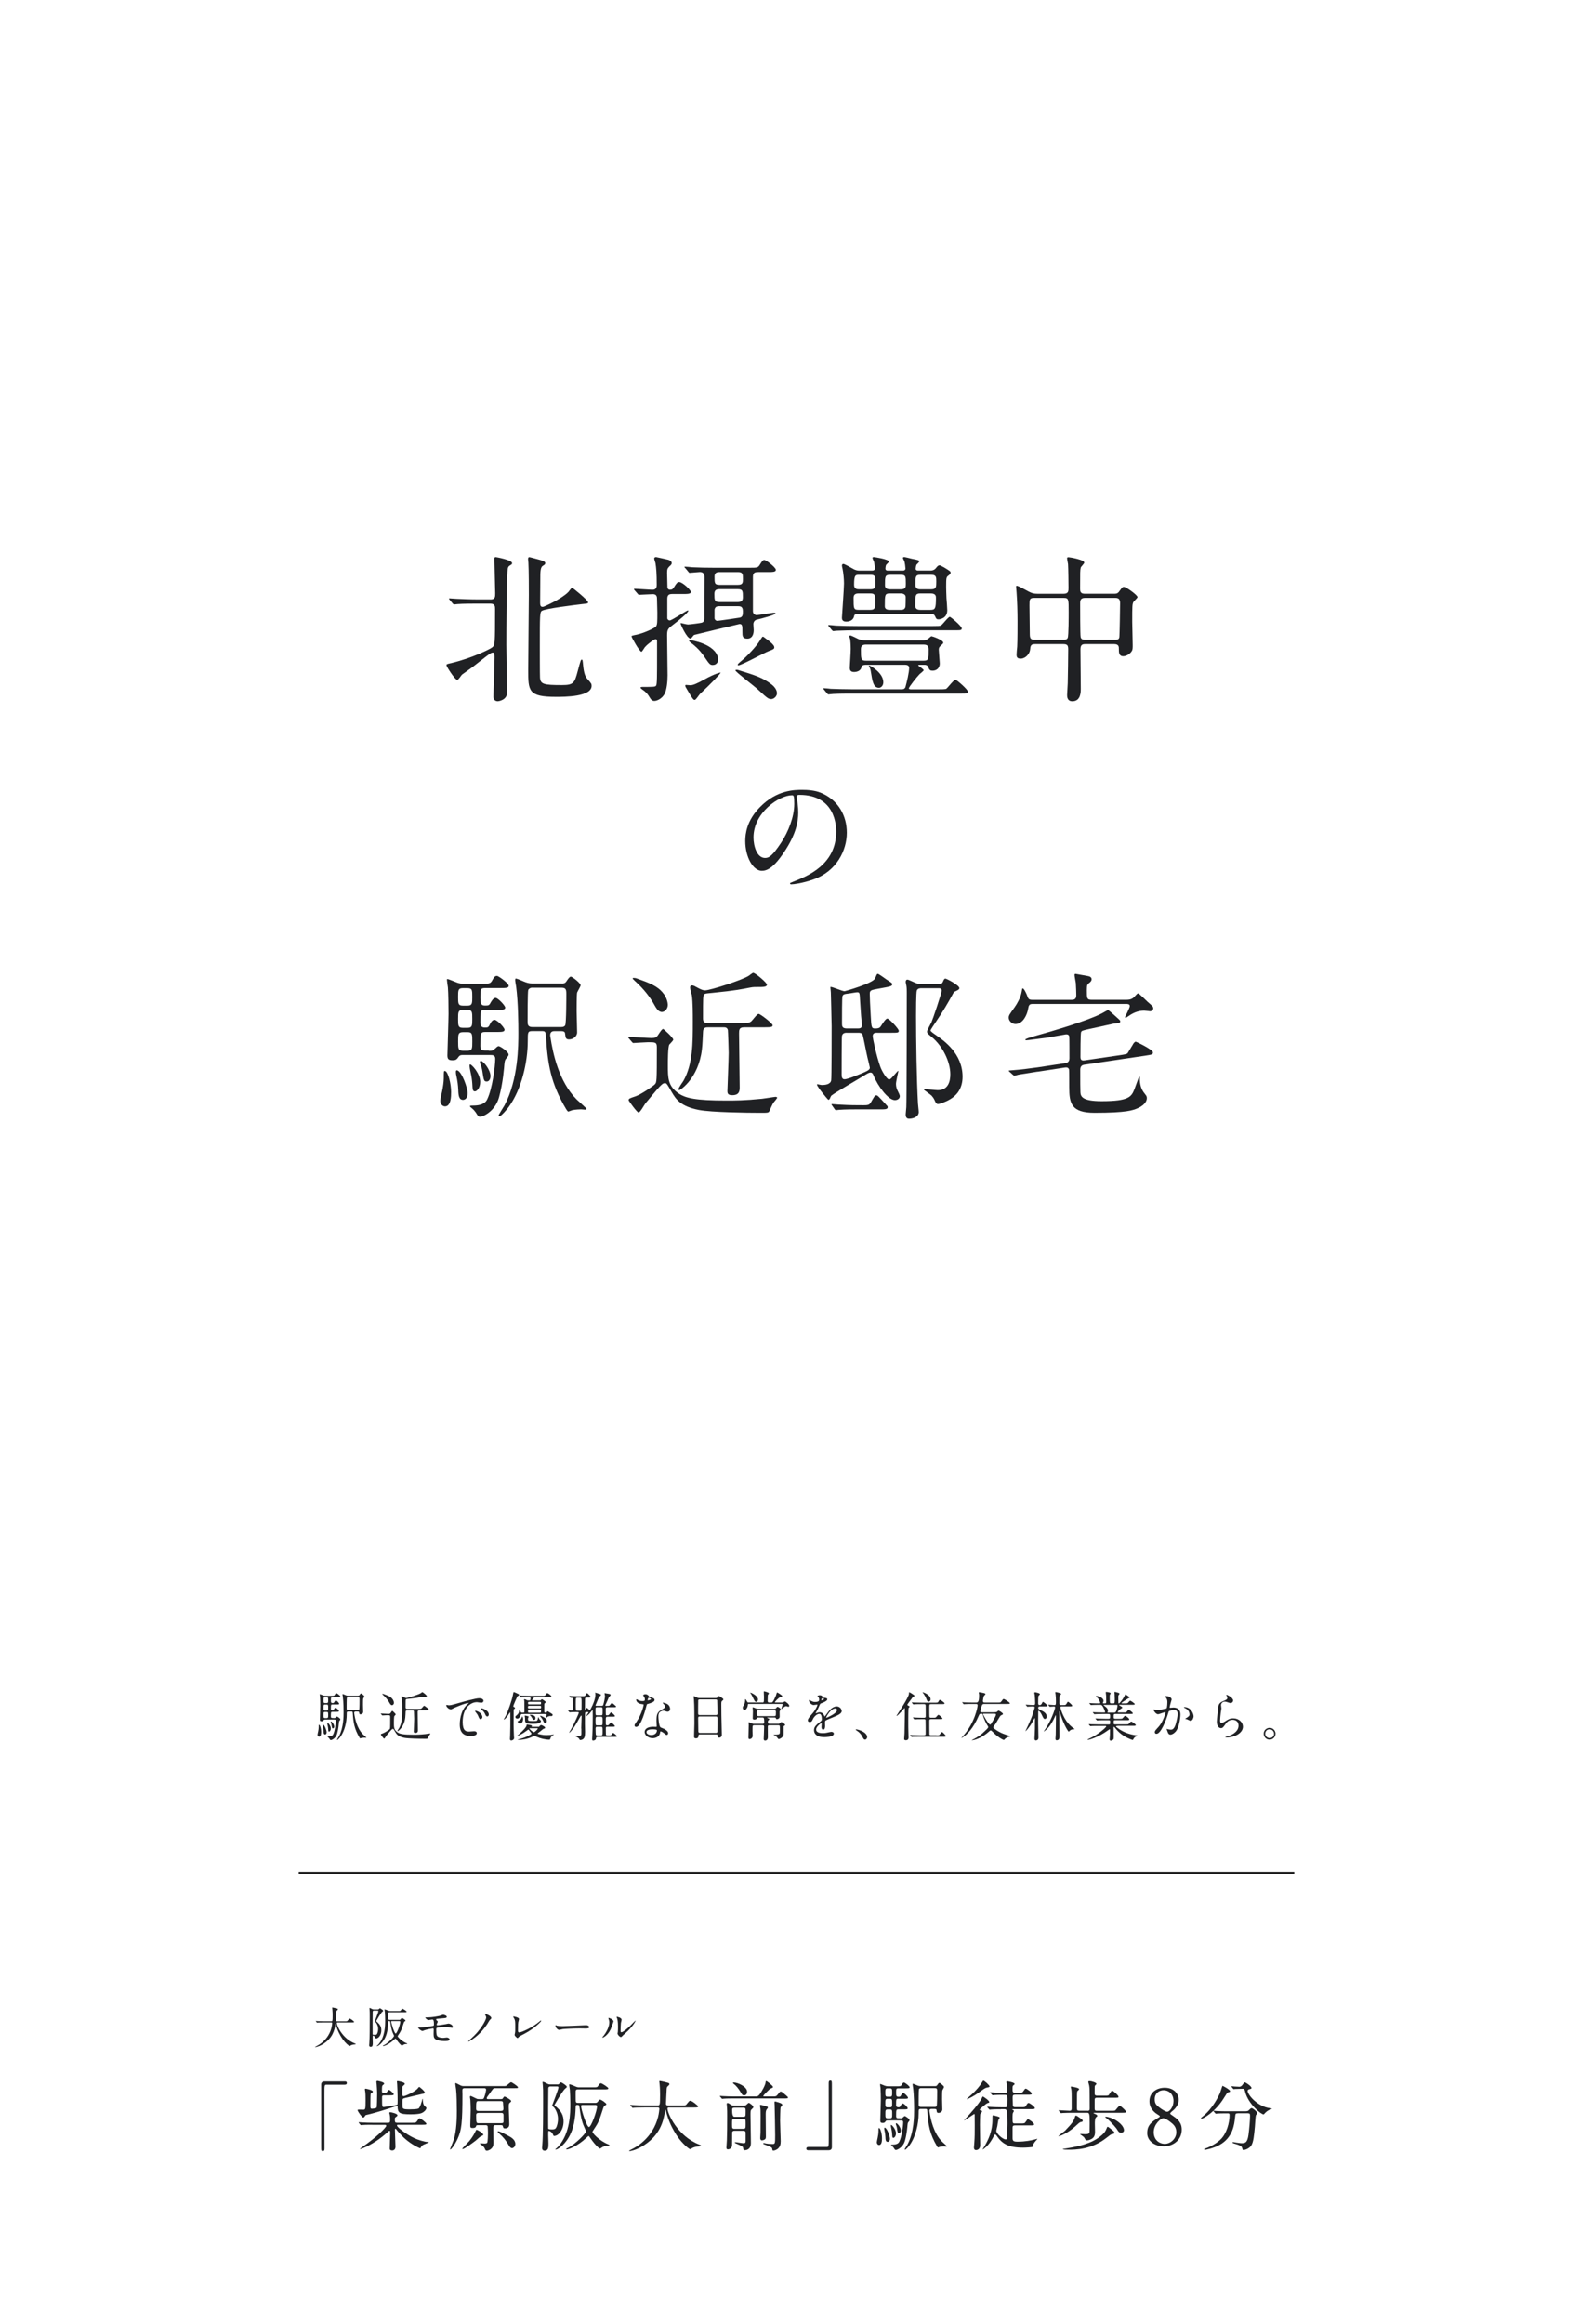 <?xml version="1.0" encoding="UTF-8"?><svg id="_レイヤー_2" xmlns="http://www.w3.org/2000/svg" width="480" height="700" xmlns:xlink="http://www.w3.org/1999/xlink" viewBox="0 0 480 700"><defs><style>.cls-1,.cls-2{fill:none;}.cls-2{stroke:#000;stroke-miterlimit:10;stroke-width:.5px;}.cls-3{fill:#202124;}.cls-4{clip-path:url(#clippath);}</style><clipPath id="clippath"><rect class="cls-1" width="480" height="700"/></clipPath></defs><g id="_レイヤー_2-2"><g class="cls-4"><path class="cls-3" d="M147.72,180.58c1.49,0,1.49-.77,1.49-1.87,0-1.49-.24-8.78-.24-10.42,0-.29.05-.48.43-.48.1,0,4.9.86,4.9,1.82,0,.24-.14.38-.29.48-.58.34-.82.48-.96.96-.43,1.01-.48,19.97-.48,23.23,0,2.02.19,12.1.19,14.4,0,2.11-2.4,2.54-2.83,2.54-.34,0-1.25-.19-1.25-1.34,0-1.63.34-10.08.34-11.95,0-.82-.05-1.39-.53-1.39-.19,0-.58.14-.77.29-.67.43-1.25.86-5.28,4.03-.43.34-2.69,1.92-3.26,2.35-.19.19-1.06,1.58-1.39,1.58-.67,0-3.26-3.98-3.26-4.46,0-.29.14-.34,1.63-.67,6-1.44,11.62-4.18,12.24-4.75.72-.67.77-.72.77-11.43,0-.82,0-1.68-1.44-1.68h-3.84c-1.15,0-4.37,0-6.05.14-.14,0-.86.1-1.01.1s-.29-.14-.43-.29l-.91-1.1q-.19-.24-.19-.34c0-.1.1-.1.14-.1.29,0,1.78.14,2.11.14,1.39.05,3.89.19,6.58.19h3.6ZM171.25,178.32c.19-.19.91-1.3,1.15-1.3.1,0,4.8,3.74,4.8,4.42,0,.34-.19.34-1.87.53-2.35.29-10.9,1.3-12.05,2.02-.62.38-.62,1.44-.62,10.71,0,1.34,0,8.64.05,9.31.1,2.11,1.1,2.35,6.62,2.35,3.5,0,3.79-.62,4.75-4.22.82-3.12.96-3.46,1.2-3.46s.29.19.43,1.78c.24,2.35.62,3.31,1.25,4.03,1.2,1.34,1.3,1.49,1.3,2.11,0,3.31-8.16,3.31-10.75,3.31-8.35,0-8.35-1.82-8.35-8.11,0-3.6.19-19.39.19-22.61,0-1.68,0-7.25-.14-9.74,0-.19-.1-.86-.1-1.01,0-.38.1-.62.38-.62.19,0,2.98.77,3.31.86,1.06.38,1.49.53,1.49.96,0,.34-.19.48-.82.86-.67.48-.67,2.02-.67,3.89,0,1.15-.05,6.19-.05,7.2,0,.72.1,1.39,1.06,1.15.29-.1,5.23-2.21,7.44-4.42Z"/><path class="cls-3" d="M191.21,177.79q-.19-.24-.19-.34s.05-.1.14-.1c.86,0,4.66.29,5.42.29,1.25,0,1.3-.91,1.3-1.49,0-3.36-.14-5.09-.38-6.53-.05-.19-.38-1.2-.38-1.39,0-.34.34-.43.58-.43.1,0,2.83.62,3.26.72.34.05,1.44.34,1.44,1.1,0,.29-.14.53-.67.96-.58.58-.72.86-.72,1.97,0,.67.1,3.65.1,4.22,0,.53.29.86.77.86.53,0,.86-.14,1.25-.82.72-1.15.96-1.49,1.54-1.49.96,0,3.5,2.4,3.5,2.98,0,.62-1.01.62-2.59.62h-2.93c-.91,0-1.58.14-1.58,1.44v5.95c.1.34.43.58.72.58.67,0,5.09-3.02,5.47-3.02.05,0,.14,0,.14.1,0,.53-2.5,2.64-4.9,4.46-1.2.91-1.49,1.25-1.49,2.93,0,1.87.14,10.32.14,12.05,0,1.92-.24,4.32-.91,5.62-.77,1.44-2.3,2.11-3.07,2.11-.67,0-1.01-.34-1.68-1.49-.38-.62-1.01-1.34-1.92-1.92-.14-.1-.58-.43-.58-.58,0-.24.48-.24.62-.24,3.31,0,3.79,0,4.08-.38s.29-2.74.29-9.74v-3.55c0-.24,0-.72-.48-.72-.29,0-2.16,1.25-3.17,2.4-.19.19-.82,1.39-1.06,1.39-.58,0-2.98-4.32-2.98-4.61,0-.19.14-.24,1.58-.53,2.02-.43,5.38-1.92,5.81-2.5.38-.53.38-1.39.38-4.18,0-.62-.1-3.41-.1-3.98,0-.62,0-1.54-1.25-1.54-.62,0-3.84.19-4.18.19-.14,0-.24-.1-.38-.29l-.96-1.1ZM206.47,171.12c-.1-.1-.24-.24-.24-.29,0-.1.1-.14.19-.14.34,0,1.82.14,2.11.19,2.35.1,4.32.14,6.58.14h10.8c2.26,0,2.5,0,3.07-.96.67-1.1.96-1.39,1.3-1.39.58,0,3.5,2.26,3.5,2.98,0,.67-1.01.67-2.59.67h-2.74c-.86,0-1.58.1-1.58,1.44v10.32c0,.91.72,1.2,1.15,1.2.48,0,4.75-.72,4.99-.72.19,0,.67,0,.67.19,0,.48-4.08,1.54-5.71,1.92-.43.1-.96.58-.96,1.34,0,.1.1,1.49.1,1.78,0,.34,0,2.59-1.92,2.59-1.49,0-1.49-.82-1.49-2.06,0-1.78,0-2.35-.86-2.35-.1,0-13.35,3.17-13.59,3.26-.14.05-.38.24-.62.62-.14.19-.38.48-.62.48-1.01,0-2.93-4.18-2.93-4.51,0-.1.05-.14.14-.14.29.05,1.63.43,2.11.43s3.79-.43,4.08-.53c.72-.19.82-.77.82-1.3,0-3.22,0-8.93.05-12.39,0-1.15-.53-1.58-1.39-1.58-.43,0-2.74.24-3.07.24-.19,0-.29-.14-.43-.34l-.91-1.1ZM206.47,206.55c0-.14.1-.24.24-.24.19,0,1.1.1,1.3.1.82,0,1.97-.48,4.37-1.82,2.83-1.58,4.75-2.11,4.75-1.97,0,.29-2.98,3.41-6.14,6.34-.29.24-1.3,1.87-1.63,1.87-.43,0-.62-.24-1.87-2.35-.91-1.49-1.01-1.68-1.01-1.92ZM214.82,200.31c-.91,0-1.06-.24-2.69-2.64-1.58-2.3-3.26-3.5-3.41-3.65-.19-.14-1.1-.72-1.1-1.06,0-.14.1-.14.29-.14.29,0,7.68,1.1,8.45,5.42.19,1.06-.43,2.06-1.54,2.06ZM216.84,177.46c-1.2,0-1.58.43-1.58,1.44,0,1.87,0,2.45,1.58,2.45h5.42c1.2,0,1.58-.48,1.58-1.44,0-1.87,0-2.45-1.58-2.45h-5.42ZM216.79,172.32c-1.1,0-1.49.43-1.49,1.39,0,1.92,0,2.45,1.49,2.45h5.57c1.49,0,1.49-.72,1.49-1.78,0-1.39,0-2.06-1.49-2.06h-5.57ZM216.79,182.59c-.48,0-1.34,0-1.49,1.06v2.54c0,.43.38.82.86.82.38,0,6.53-.91,6.72-.96.96-.19.96-.96.96-1.97,0-1.44-.77-1.49-1.58-1.49h-5.47ZM234.12,208.8c0,.91-.91,1.78-1.73,1.78-.91,0-1.25-.34-4.27-3.12-1.01-.91-6.53-5.09-6.53-5.52,0-.14.24-.19.38-.19.34,0,.48.1,2.16.62,3.98,1.2,6.1,2.06,8.35,3.79.82.62,1.63,1.63,1.63,2.64ZM233.31,194.98c0,.53-.43.67-1.58,1.1-1.54.58-8.3,4.32-9.22,4.32-.1,0-.24-.05-.24-.14,0-.29.77-.91,1.3-1.34,1.58-1.3,4.42-4.32,5.42-6,.14-.24.67-1.15.86-1.15.14,0,.34.14,1.87,1.3,1.58,1.25,1.58,1.73,1.58,1.92Z"/><path class="cls-3" d="M260.66,200.26c-.62,0-1.01.29-1.1.77-.19.91-1.15,1.39-2.21,1.39-1.15,0-1.3-.67-1.3-1.3,0-.19.29-4.7.29-5.62,0-1.34-.1-2.54-.19-3.02-.05-.14-.24-.67-.24-.77,0-.14.1-.29.29-.29.38,0,2.06.91,2.5,1.1.38.19,1.34.38,2.11.38h17.23c.48,0,1.01-.05,1.63-.48.14-.1.82-.77,1.01-.77s3.55,1.1,3.55,1.97c0,.19-.38.53-.77.86-.53.48-.58.77-.58,1.25,0,.53.29,3.7.29,4.08,0,1.63-1.2,2.21-2.11,2.21s-1.01-.24-1.39-1.15c-.14-.38-.53-.62-1.06-.62h-1.44c-.38,0-.48,0-.48.19,0,.14,1.63,1.1,1.63,1.44,0,.24-1.01.96-1.2,1.15-.77.77-3.26,3.89-3.26,4.32,0,.29.48.29.72.29h8.02c1.06,0,2.11,0,2.5-.14.48-.29,2.21-2.74,2.83-2.74.34,0,3.7,2.93,3.7,3.55s-.24.62-2.11.62h-32.79c-1.39,0-3.75,0-5.67.1-.19,0-1.34.14-1.44.14-.14,0-.24-.14-.43-.34l-.91-1.1c-.19-.19-.19-.24-.19-.29,0-.1.1-.14.14-.14.34,0,1.78.14,2.11.19,1.39.05,3.89.14,6.62.14h14.74c.67,0,.86-.19,1.1-.58.43-1.54,1.15-4.51,1.15-5.95,0-.58-.58-.86-1.2-.86h-12.1ZM281.11,188.59c1.49,0,2.02,0,2.4-.19.53-.24,2.16-2.59,2.69-2.59.29,0,3.6,2.83,3.6,3.46,0,.58-.43.58-1.78.58h-29.81c-1.1,0-4.42.05-6.1.14-.14,0-.86.1-1.01.1s-.24-.1-.43-.29l-.91-1.1c-.19-.19-.19-.24-.19-.34,0-.05.05-.1.14-.1.34,0,1.82.14,2.16.19,2.16.1,4.32.14,6.58.14h22.66ZM258.35,184.94c-.62,0-.96.29-.96.53-.19,1.25-1.25,1.78-2.4,1.78-1.3,0-1.3-.86-1.3-1.2s.62-8.78.62-10.32c0-1.25-.19-3.26-.43-4.37-.05-.19-.19-.77-.19-1.01,0-.34.24-.48.43-.48.34,0,2.26,1.1,2.78,1.39,1.01.62,1.63.62,2.11.62h3.84c.43,0,.82-.24.82-.67,0-.1-.1-.96-.29-1.92-.05-.19-.48-1.01-.48-1.2,0-.24.19-.29.38-.29s4.56.62,4.56,1.39c0,.19-.77.82-.86,1.01-.14.38-.19.91-.19,1.1,0,.29.19.58.67.58h4.61c.67,0,.77-.48.77-.58,0-.34-.19-1.82-.34-2.26-.05-.14-.43-.77-.43-.96,0-.24.24-.29.38-.29.24,0,1.97.43,2.35.53,1.97.38,2.16.43,2.16.86,0,.19-.77.82-.86,1.01-.1.34-.19.86-.19,1.2,0,.14.14.48.67.48h3.84c.62,0,1.15-.24,1.49-.62.58-.72.77-.96,1.25-.96.19,0,1.06.53,1.3.62,1.78,1.1,1.97,1.2,1.97,1.58,0,.24-.1.48-.62.86-.67.48-.72.62-.72,3.41,0,.86.05,2.02.1,3.41.05.53.24,3.07.24,3.65,0,2.54-2.4,2.74-2.59,2.74-.67,0-.72-.14-1.15-1.06-.19-.34-.48-.58-1.01-.58h-22.32ZM258.69,178.75c-1.34,0-1.49.72-1.49,1.39,0,3.17,0,3.55,1.49,3.55h3.6c1.44,0,1.44-.72,1.44-2.3,0-2.06,0-2.64-1.49-2.64h-3.55ZM258.98,173.14c-1.2,0-1.63,0-1.63,3.02,0,1.25.86,1.34,1.49,1.34h3.46c1.2,0,1.34-.48,1.44-.91.1-.34,0-2.02,0-2.35,0-1.1-1.01-1.1-1.49-1.1h-3.26ZM260.9,194.16c-1.15,0-1.49.53-1.49,1.39,0,2.98,0,3.46,1.49,3.46h17.43c1.49,0,1.49-.53,1.49-3.31,0-.62,0-1.54-1.49-1.54h-17.43ZM264.83,207.17c-1.68,0-1.97-2.02-2.4-4.7-.1-.58-.14-1.06-.53-1.63-.05-.1-.1-.19-.1-.24,0-.1.1-.14.14-.14.24,0,4.22,2.16,4.22,5.04,0,1.1-.72,1.68-1.34,1.68ZM268.15,178.75c-1.54,0-1.54.38-1.54,3.84,0,.24,0,1.1,1.39,1.1h3.5c.34,0,1.06,0,1.3-.82.1-.14.1-2.64.1-3.02,0-.77-.72-1.1-1.49-1.1h-3.26ZM268.24,173.14c-1.58,0-1.58.53-1.58,3.07,0,.67.19,1.3,1.58,1.3h3.12c1.58,0,1.58-.67,1.58-1.68,0-2.21,0-2.69-1.58-2.69h-3.12ZM277.36,178.75c-1.58,0-1.58.48-1.58,3.65,0,.72.29,1.3,1.54,1.3h3.07c1.39,0,1.63-.38,1.63-3.65,0-.38,0-1.3-1.54-1.3h-3.12ZM277.32,173.14c-1.49,0-1.49.62-1.49,2.98,0,1.15.67,1.39,1.49,1.39h3.26c1.54,0,1.54-.72,1.54-2.4,0-1.2,0-1.97-1.49-1.97h-3.31Z"/><path class="cls-3" d="M311.78,194.02c-1.2,0-1.3.62-1.39,1.68-.14,1.25-1.39,2.69-2.83,2.69-1.2,0-1.25-.62-1.25-1.25,0-.34.14-1.97.19-2.35.1-1.82.1-6.34.1-7.63,0-3.02-.1-6.14-.29-8.69,0-.24-.14-1.58-.14-1.68,0-.14,0-.34.14-.34.43,0,.77.19,3.65,1.73.91.48,1.49.67,2.59.67h7.97c1.44,0,1.44-.86,1.44-1.78,0-1.44-.05-5.81-.14-7.15-.05-.29-.29-1.49-.29-1.78s.29-.29.48-.29c.34,0,4.7.72,4.7,1.63,0,.29-1.01,1.25-1.06,1.49-.19.82-.19,1.2-.19,6.29,0,.72,0,1.58,1.34,1.58h8.93c.53,0,1.01,0,1.49-.67.91-1.25,1.01-1.39,1.44-1.39.67,0,4.08,2.45,4.08,3.07,0,.29-1.06,1.2-1.2,1.44-.38.67-.38,1.25-.38,6.05,0,.96.14,5.76.14,6.86,0,1.01.05,1.58-.48,2.21-.96,1.15-2.11,1.25-2.35,1.25-1.34,0-1.34-1.15-1.34-2.35,0-.43,0-1.3-1.39-1.3h-8.64c-.86,0-1.54.1-1.54,1.58,0,1.68.1,9.98.1,11.86,0,1.01,0,3.79-2.54,3.79-1.58,0-1.58-1.44-1.58-1.92,0-.53.19-2.98.19-3.55.05-1.68.14-8.45.14-10.08,0-1.15-.14-1.68-1.44-1.68h-8.64ZM320.47,192.72c.38,0,1.01,0,1.25-.58.29-.58.29-6.62.29-7.82,0-3.84,0-4.22-1.49-4.22h-8.93c-1.39,0-1.39.53-1.39,2.26,0,1.2.1,7.15.1,8.54s.24,1.82,1.49,1.82h8.69ZM336.02,192.72c.43,0,1.1,0,1.25-.72.1-.34.24-9.41.24-10.32,0-1.15-.43-1.58-1.39-1.58h-9.26c-1.39,0-1.39.96-1.39,1.63,0,1.25,0,9.55.14,10.13.14.72.67.86,1.3.86h9.12Z"/><path class="cls-3" d="M135.92,329.08c0,1.01,0,4.18-1.82,4.18-.82,0-1.44-.77-1.44-1.73,0-.43.48-2.5.53-2.69.29-1.34.53-3.02.53-4.08,0-2.02,0-2.16.29-2.16.05,0,.19.05.29.1.72.43,1.63,3.6,1.63,6.38ZM147.25,316.51c1.1,0,1.2,0,1.73-.48.62-.58.96-.91,1.25-.91.53,0,3.02,1.73,3.02,2.54,0,.29-.1.38-.91,1.44-.14.19-.29.53-.38,1.63-.05.62-.38,5.42-1.58,9.74-1.15,4.22-4.75,5.9-5.71,5.9-.43,0-.62-.1-1.3-1.25-.29-.43-.72-.91-.96-1.1-.1-.1-.82-.62-.82-.82s.53-.19.96-.19c3.36,0,4.03-1.39,4.27-1.92,1.49-3.07,2.4-9.79,2.4-12.15,0-1.15-.82-1.15-1.49-1.15h-8.45c-.38,0-.77.1-1.01.43-.67.91-.82,1.15-1.97,1.15s-1.49-.38-1.49-1.49c0-.77.34-10.85.34-12.48,0-1.87-.05-6.24-.19-7.97-.05-.29-.29-1.92-.29-2.26,0-.19,0-.29.14-.29.24,0,2.45.91,2.93,1.1.67.24,1.34.34,2.06.34h5.38c1.97,0,2.54,0,3.02-.82.67-1.2.91-1.54,1.54-1.54.53,0,3.55,2.26,3.55,2.98,0,.67-1.01.67-2.59.67h-4.46c-1.49,0-1.49.34-1.49,2.88,0,1.68.1,2.4,1.34,2.4,1.01,0,1.3,0,1.68-.77.34-.58.86-1.54,1.58-1.54.67,0,2.88,2.3,2.88,2.93,0,.67-.82.67-2.21.67h-3.89c-1.39,0-1.39.24-1.39,4.03,0,1.3,1.06,1.3,1.39,1.3.72,0,1.01,0,1.39-.77.24-.53.72-1.54,1.49-1.54s3.02,2.3,3.02,2.98-.96.67-2.54.67h-3.26c-1.49,0-1.49.38-1.49,4.27,0,1.25.72,1.34,1.44,1.34h1.06ZM140.91,329.28c0,1.54-.82,2.02-1.39,2.02-1.2,0-1.39-1.25-1.44-3.02-.05-1.34-.24-2.78-.58-4.27-.1-.34-.14-.82-.14-1.15,0-.43.19-.53.48-.43,1.39.53,3.07,5.33,3.07,6.86ZM140.91,302.92c1.39,0,1.39-.77,1.39-2.59,0-2.06,0-2.69-1.44-2.69h-1.39c-1.44,0-1.44.67-1.44,2.64s0,2.64,1.44,2.64h1.44ZM140.91,309.59c1.39,0,1.39-.72,1.39-2.64,0-2.06,0-2.74-1.39-2.74h-1.44c-1.44,0-1.44.67-1.44,2.74,0,1.92,0,2.64,1.39,2.64h1.49ZM140.77,316.51c1.54,0,1.54-.62,1.54-2.78s0-2.83-1.39-2.83h-1.34c-1.54,0-1.54.62-1.54,2.78s0,2.83,1.49,2.83h1.25ZM143.12,328.75c-.72,0-.72-.62-.82-2.4-.05-.86-.24-2.21-.53-3.46-.1-.34-.29-1.54-.29-1.73,0-.24,0-.53.19-.53.48,0,3.02,2.74,3.02,5.23,0,1.97-1.06,2.88-1.58,2.88ZM147.78,324.19c0,.86-.43,1.58-1.1,1.58-.86,0-.91-.29-1.34-3.12-.1-.67-.29-1.39-.62-2.21-.05-.19-.1-.34-.1-.53,0-.24.1-.38.34-.34.72.1,2.83,2.64,2.83,4.61ZM169.28,296.25c.72,0,1.01-.14,1.3-.53.67-1.01,1.06-1.54,1.44-1.54.43,0,2.93,1.97,2.93,2.59,0,.34-.91,1.82-1.06,2.21-.14.58-.14,4.75-.14,5.62,0,.91.14,5.38.14,6.38,0,1.25-1.3,2.11-2.4,2.11-1.01,0-1.06-.48-1.2-1.54-.05-.58-.1-.96-1.3-.96h-1.87c-.34,0-1.34,0-1.34,1.2,0,.24.05.48.1.77.67,4.42,2.4,13.15,7.92,18.67.48.43,2.93,2.59,2.93,2.78s-.29.24-.48.24-.96-.1-1.15-.1c-.48,0-1.58.05-2.64.24-.19.05-1.1.43-1.2.43-.24,0-.53-.53-.67-.72-4.66-7.78-5.57-13.68-6.05-21.55-.14-1.92-.24-1.97-1.39-1.97h-2.69c-1.44,0-1.44.29-1.44,2.93,0,6.48-1.87,14.59-5.67,19.83-.38.58-2.3,2.88-2.83,2.88-.19,0-.29-.14-.29-.24,0-.19,1.49-2.54,1.78-3.02,4.18-7.82,4.18-18.1,4.18-21.84,0-2.5-.05-9.26-.67-13.92-.05-.29-.29-1.63-.29-1.97,0-.14,0-.48.19-.48.48,0,2.59,1.01,2.93,1.1.29.1,1.06.38,1.97.38h8.98ZM160.31,297.5c-.53,0-1.06.38-1.15.72-.19.53-.19,8.5-.19,9.46s.1,1.68,1.44,1.68h8.64c.34,0,.96,0,1.25-.53.34-.53.34-8.74.34-9.5,0-1.34-.19-1.82-1.49-1.82h-8.83Z"/><path class="cls-3" d="M189.52,312.81c-.14-.19-.24-.29-.24-.38s.14-.1.19-.1c.96,0,5.76.34,6.87.34s1.39-.24,1.78-.67c.24-.29,1.25-2.06,1.68-2.06.19,0,3.07,2.64,3.07,3.22,0,.29-1.01,1.25-1.2,1.49-.43.77-.43,4.99-.43,6.24,0,3.79,0,6.14,3.07,8.35,2.16,1.58,5.38,2.26,14.45,2.26,2.88,0,5.52,0,10.85-.53.62-.05,3.74-.58,4.03-.58.1,0,.53,0,.53.29,0,.1-.48.67-.58.82-.72.82-.77.96-1.73,3.12-.24.58-.48.58-2.74.58-4.03,0-14.83-.14-18.53-.86-5.62-1.1-6.96-3.31-8.16-5.33-1.39-2.45-1.58-2.74-2.06-2.74-.43,0-.77.24-.96.43-.72.62-1.15,1.1-4.9,5.62-.34.38-1.58,2.78-2.11,2.78-.48,0-2.98-3.55-2.98-3.65,0-.53.19-.58,2.02-1.2,1.68-.53,5.62-3.26,5.9-3.65.53-.62.58-.62.58-11.18,0-1.49-.53-1.49-2.64-1.49-.72,0-4.32.24-4.42.24-.19,0-.24-.1-.43-.29l-.91-1.06ZM199.88,299.22c.91,1.15,1.34,2.59,1.34,3.5,0,1.2-.96,2.11-1.78,2.11-1.1,0-1.78-1.25-2.35-2.26-1.01-1.87-2.98-4.61-5.9-7.2,0-.05-.58-.53-.58-.62,0-.19.29-.19.43-.19.19,0,.48.05.67.1,4.03,1.44,6.48,2.35,8.16,4.56ZM224.13,309.45c-1.44,0-1.44.86-1.44,1.87,0,2.3.19,13.68.19,16.27,0,1.1-.19,2.3-2.21,2.3-1.2,0-1.49-.38-1.49-1.25,0-.43.38-9.7.38-11.52,0-.58-.19-6.62-.24-6.86-.24-.82-.82-.82-1.34-.82h-4.56c-.67,0-1.54,0-1.58,1.3-.1,1.68-.14,3.79-.34,5.38-1.01,8.64-6.48,12.24-6.82,12.24-.19,0-.24-.19-.24-.29,0-.38,1.25-2.11,1.49-2.5,2.83-5.04,2.83-11.23,2.83-17.91,0-2.35,0-5.71-.29-7.87-.1-.34-.53-1.92-.53-2.3,0-.19,0-.67.58-.67.48,0,.77.19,1.92.82,1.15.62,1.68.67,2.02.67,1.49,0,11.14-3.07,13.2-4.42.19-.14,1.06-.86,1.3-.86.62,0,4.13,2.98,4.13,3.55,0,.72-1.15.72-2.74.72-.48,0-1.34-.05-2.45.19-2.26.43-4.03.86-11.28,1.58-1.97.19-2.21.19-2.45.48-.34.34-.34,1.01-.34,7.2,0,.91.24,1.44,1.54,1.44h9.99c1.63,0,2.3,0,2.93-.48.38-.24,1.78-2.3,2.3-2.3s4.22,2.88,4.22,3.41-.43.62-2.54.62h-6.14Z"/><path class="cls-3" d="M264.36,311.08c-.58,0-1.39,0-1.39,1.01,0,.72,1.1,5.9,2.26,9.17.58,1.63,2.06,3.89,2.64,3.89.43,0,.62-.24,2.35-2.21.29-.34.48-.43.48-.29,0,.05-.72,3.17-.72,3.79s.1,1.25.38,1.87c.43.86.77,1.54.77,1.87,0,.72-.67,1.2-1.49,1.2-1.97,0-5.09-4.13-6.43-7.44-.14-.38-.38-.86-.91-.86-.38,0-.86.24-1.63.72-1.58,1.01-9.55,5.57-10.22,6.29-.24.29-.38,1.2-.86,1.2-.1,0-3.41-3.94-3.41-4.56,0-.05.05-.14.1-.14.1,0,1.1.24,1.34.24.82,0,2.59-.1,2.83-1.39.14-.67.14-14.16.14-16.32,0-1.68-.24-9.79-.24-10.22,0-.24-.14-1.34-.14-1.49,0-.1.05-.14.1-.14.62,0,3.46,1.3,4.18,1.3.1,0,8.54-2.35,9.22-3.89.48-1.2.53-1.34.82-1.34.24,0,2.21,1.44,2.64,1.73,1.49.96,1.68,1.1,1.68,1.34,0,.67-.43.72-4.13,1.39-2.35.43-2.64.48-2.64,1.63,0,.53.1,3.55.29,6.48.19,3.65.24,3.89,1.34,3.89,1.25,0,1.49-.29,1.92-1.01.38-.58,1.25-1.97,1.73-1.97.62,0,3.46,3.12,3.46,3.65,0,.62-.24.62-2.54.62h-3.89ZM259.75,332.92c1.78,0,2.16-.05,2.64-.82,1.1-1.92,1.2-2.16,1.68-2.16.34,0,.43.05,3.17,3.07.14.14.24.29.24.48,0,.67-.82.67-2.21.67h-7.34c-3.22,0-4.66.1-5.18.14-.14,0-.77.1-.86.1-.14,0-.29-.14-.38-.29l-.77-1.1q-.19-.24-.19-.34c0-.1.05-.1.14-.1.29,0,1.54.14,1.82.14,1.82.1,3.65.19,5.62.19h1.63ZM255.19,311.08c-.43,0-1.3,0-1.49.96-.1.48-.1,10.85-.1,11.62s.14,1.44.86,1.44c1.15,0,5.52-1.92,5.86-2.06,1.44-.62,1.78-.96,1.78-1.44,0-.1-.58-2.59-.72-3.07-.29-1.15-1.3-6.58-1.49-6.91-.29-.53-.77-.53-1.34-.53h-3.36ZM258.41,309.79c.62,0,1.3,0,1.3-1.06,0-.24-.05-.58-.24-2.69-.1-1.15-.24-3.74-.34-5.04-.1-1.87-.1-2.11-.86-2.11-.29,0-1.92.29-2.26.34-1.58.19-1.97.24-2.16.86-.14.38-.14,6.1-.14,8.21,0,.82.05,1.49,1.49,1.49h3.22ZM282.99,296.39c.53,0,.86-.05,1.15-.72.24-.62.43-.91.72-.91.38,0,4.22,2.02,4.22,2.88,0,.43-.72.72-.91.82-.58.24-.77.38-.91.67-1.58,2.93-3.26,5.76-5.14,8.5-.29.43-1.73,2.54-1.73,2.74,0,.29.62.72,1.73,1.49,2.26,1.58,7.92,5.47,7.92,12.48,0,3.65-1.87,5.66-3.65,6.72-1.49.91-3.22,1.49-3.79,1.49-.34,0-.58-.29-.77-.67-.43-.96-.53-1.15-1.15-1.87-.34-.34-2.3-1.68-2.3-1.78,0-.14.43-.14.48-.14.53,0,3.12.29,3.7.29,3.17,0,3.79-2.64,3.79-4.8,0-3.79-2.35-8.54-5.57-11.19-1.1-.91-1.44-1.15-1.44-1.68,0-.38,1.1-2.3,1.34-2.83.34-.72,3.07-8.74,3.07-9.5,0-.72-.62-.72-.91-.72h-5.14c-.43,0-1.15,0-1.44.67-.24.62-.24,6.62-.24,7.73,0,7.54.19,19.2.58,26.31,0,.34.24,2.16.24,2.59,0,1.44-1.68,2.02-2.88,2.02-.43,0-1.06-.1-1.06-1.3,0-.1.19-2.02.19-2.21.1-1.34.14-31.35.14-34.56,0-.43,0-1.49-.14-2.11-.1-.43-.19-.91-.19-1.06,0-.24.1-.67.53-.67.34,0,2.06.86,2.45,1.01.86.34,1.54.34,1.92.34h5.18Z"/><path class="cls-3" d="M339.52,301.15c1.2,0,1.82-.43,2.11-.72.19-.14,1.01-1.2,1.25-1.2.19,0,.34.14.53.29.34.29,2.02,1.87,2.4,2.26,1.49,1.3,1.68,1.44,1.68,1.97,0,.43-.43.86-.96.86-.24,0-1.44-.19-1.73-.19-1.15,0-2.5.24-4.08,1.2-.24.14-1.39.96-1.49.96-.14,0-.24-.1-.24-.24,0-.05,1.44-2.74,1.44-3.31,0-.62-.77-.62-1.1-.62h-28.13c-1.15,0-1.2.43-1.44,1.63-.24,1.44-1.44,4.42-3.79,4.42-1.1,0-2.02-1.01-2.02-1.87,0-.77.19-.96,1.73-3.12.77-1.06,1.82-2.93,2.11-4.46.19-1.15.24-1.3.38-1.3.38,0,1.1,1.58,1.25,1.97.43,1.2.53,1.49,1.68,1.49h11.81c1.25,0,1.39-.67,1.39-1.49,0-.29-.05-2.5-.14-3.6-.05-.38-.38-2.02-.38-2.4,0-.24.1-.34.34-.34.05,0,2.4.43,3.46.62.58.1,1.34.24,1.34,1.01,0,.48-.38.86-.72,1.1-.53.38-.72.58-.72,2.21,0,2.4,0,2.88,1.49,2.88h10.56ZM312.69,322.79c-.86.14-4.8.77-5.71.91-.24.05-.91.24-1.3.34-.14,0-.24-.1-.43-.24l-1.06-.96q-.24-.19-.24-.29c0-.1.14-.1,1.34-.19,1.73-.1,5.76-.62,7.44-.86l8.21-1.25c.34-.05,1.3-.19,1.3-1.44,0-1.06,0-6.29-.05-6.58-.1-.48-.38-.67-.96-.67-.19,0-4.85.86-5.81,1.01-3.55.43-5.62.77-6.14.77-.14,0-.34-.05-.34-.19,0-.24,1.63-.72,2.11-.86,6.58-1.82,16.71-4.85,20.79-6.96.34-.14,1.92-1.1,2.06-1.1.1,0,1.87,1.54,2.11,1.78,1.34,1.2,1.54,1.34,1.54,1.63,0,.48-.24.53-1.82.67-.58.14-6.82,1.49-7.68,1.68-1.92.43-2.11.48-2.3.91-.19.43-.19,6.58-.19,7.54,0,1.15.82,1.01,1.3.96l10.75-1.58c1.01-.14,2.02-.34,2.16-.58.48-.77,1.39-2.26,1.49-2.45.19-.38.58-1.01.96-1.01.19,0,5.18,2.4,5.18,3.22,0,.62-.24.67-2.45,1.01l-18.15,2.69c-.38.05-1.3.19-1.3,1.49,0,4.46,0,4.94.05,6.77.05,1.25.43,2.74,6.38,2.74,8.4,0,9.02-1.39,9.94-3.74.24-.58,1.3-3.65,1.39-3.65s.19.05.19.24c0,1.25,0,3.12,1.44,4.85.58.72.67.86.67,1.39,0,1.34-1.34,2.4-2.74,3.02-1.44.62-3.26,1.39-13.01,1.39-7.1,0-7.63-2.93-7.63-7.73,0-.53,0-5.09-.05-5.28-.19-.77-.91-.67-1.3-.62l-8.16,1.25Z"/><path class="cls-3" d="M240.04,239.99c0,.12.08.28.08.44.16,1.28.4,2.56.4,4.32,0,2.68-.6,6.4-4.12,11.72-3.2,4.88-5.24,5.84-6.84,5.84-2.64,0-5-4.12-5-9,0-2.12.44-6.16,4.44-10.2,5.08-5.2,10.44-5.2,12.76-5.2,3.64,0,5.32.72,6.44,1.28,4.32,2.12,6.96,6.4,6.96,11.64s-3,11.6-10.08,14.08c-3.4,1.2-6.04,1.48-6.64,1.48-.16,0-.4-.04-.4-.28,0-.12.08-.16,1.08-.56,4.16-1.64,12.84-5.08,12.84-15.04,0-1.56-.16-11.08-11.08-11.08-.8,0-.84.32-.84.56ZM227.04,252.27c0,2.6,1.04,6.16,3.48,6.16,1.16,0,2.12-.48,4.88-4.64,2.12-3.24,3.92-7.68,3.92-11.64,0-2.4-.16-2.6-.68-2.6-3.8,0-11.6,5.16-11.6,12.72Z"/><path class="cls-3" d="M96.76,521.72c0,.34,0,1.39-.61,1.39-.27,0-.48-.26-.48-.58,0-.14.16-.83.18-.9.1-.45.18-1.01.18-1.36,0-.67,0-.72.1-.72.02,0,.06.02.1.03.24.14.54,1.2.54,2.13ZM100.54,517.53c.37,0,.4,0,.58-.16.21-.19.32-.3.42-.3.18,0,1.01.58,1.01.85,0,.1-.03.13-.3.48-.05.06-.1.18-.13.54-.02.21-.13,1.81-.53,3.25-.38,1.41-1.58,1.97-1.9,1.97-.14,0-.21-.03-.43-.42-.1-.14-.24-.3-.32-.37-.03-.03-.27-.21-.27-.27s.18-.06.32-.06c1.12,0,1.34-.46,1.42-.64.5-1.02.8-3.27.8-4.05,0-.38-.27-.38-.5-.38h-2.82c-.13,0-.26.03-.34.14-.22.3-.27.38-.66.38s-.5-.13-.5-.5c0-.26.11-3.62.11-4.16,0-.62-.02-2.08-.06-2.66-.02-.1-.1-.64-.1-.75,0-.06,0-.1.05-.1.08,0,.82.3.98.37.22.08.45.11.69.11h1.79c.66,0,.85,0,1.01-.27.22-.4.3-.51.51-.51.18,0,1.18.75,1.18.99,0,.22-.34.22-.86.22h-1.49c-.5,0-.5.11-.5.96,0,.56.03.8.45.8.34,0,.43,0,.56-.26.11-.19.29-.51.53-.51.22,0,.96.77.96.98,0,.22-.27.22-.74.22h-1.3c-.46,0-.46.08-.46,1.34,0,.43.35.43.46.43.24,0,.34,0,.46-.26.08-.18.24-.51.5-.51s1.01.77,1.01.99-.32.22-.85.22h-1.09c-.5,0-.5.13-.5,1.42,0,.42.24.45.48.45h.35ZM98.42,521.79c0,.51-.27.67-.46.67-.4,0-.46-.42-.48-1.01-.02-.45-.08-.93-.19-1.42-.03-.11-.05-.27-.05-.38,0-.14.06-.18.16-.14.46.18,1.02,1.78,1.02,2.29ZM98.42,513c.46,0,.46-.26.46-.86,0-.69,0-.9-.48-.9h-.46c-.48,0-.48.22-.48.88s0,.88.48.88h.48ZM98.42,515.23c.46,0,.46-.24.46-.88,0-.69,0-.91-.46-.91h-.48c-.48,0-.48.22-.48.91,0,.64,0,.88.46.88h.5ZM98.37,517.53c.51,0,.51-.21.51-.93s0-.94-.46-.94h-.45c-.51,0-.51.21-.51.93s0,.94.5.94h.42ZM99.16,521.61c-.24,0-.24-.21-.27-.8-.02-.29-.08-.74-.18-1.15-.03-.11-.1-.51-.1-.58,0-.08,0-.18.06-.18.16,0,1.01.91,1.01,1.74,0,.66-.35.96-.53.96ZM100.71,520.09c0,.29-.14.53-.37.53-.29,0-.3-.1-.45-1.04-.03-.22-.1-.46-.21-.74-.02-.06-.03-.11-.03-.18,0-.08.03-.13.11-.11.24.03.94.88.94,1.54ZM107.88,510.78c.24,0,.34-.05.43-.18.22-.34.35-.51.48-.51.14,0,.98.66.98.86,0,.11-.3.61-.35.74-.05.19-.05,1.58-.05,1.87,0,.3.05,1.79.05,2.13,0,.42-.43.7-.8.7-.34,0-.35-.16-.4-.51-.02-.19-.03-.32-.43-.32h-.62c-.11,0-.45,0-.45.4,0,.08.02.16.03.26.22,1.47.8,4.39,2.64,6.23.16.14.98.86.98.93s-.1.08-.16.08-.32-.03-.38-.03c-.16,0-.53.02-.88.08-.06.02-.37.14-.4.14-.08,0-.18-.18-.22-.24-1.55-2.59-1.86-4.56-2.02-7.19-.05-.64-.08-.66-.46-.66h-.9c-.48,0-.48.1-.48.98,0,2.16-.62,4.87-1.89,6.61-.13.19-.77.96-.94.96-.06,0-.1-.05-.1-.08,0-.06.5-.85.59-1.01,1.39-2.61,1.39-6.03,1.39-7.28,0-.83-.02-3.09-.22-4.64-.02-.1-.1-.54-.1-.66,0-.05,0-.16.06-.16.16,0,.87.34.98.37.1.03.35.13.66.13h2.99ZM104.89,511.19c-.18,0-.35.13-.38.24-.06.18-.06,2.83-.06,3.15s.03.56.48.56h2.88c.11,0,.32,0,.42-.18.11-.18.11-2.91.11-3.17,0-.45-.06-.61-.5-.61h-2.95Z"/><path class="cls-3" d="M114.79,516.3c-.05-.06-.08-.1-.08-.13s.05-.03.06-.03c.32,0,1.92.11,2.29.11s.46-.08.59-.22c.08-.1.42-.69.56-.69.06,0,1.02.88,1.02,1.07,0,.1-.34.42-.4.5-.14.26-.14,1.66-.14,2.08,0,1.26,0,2.05,1.02,2.79.72.53,1.79.75,4.82.75.96,0,1.84,0,3.62-.18.21-.02,1.25-.19,1.34-.19.03,0,.18,0,.18.1,0,.03-.16.22-.19.27-.24.27-.26.32-.58,1.04-.08.19-.16.19-.91.19-1.34,0-4.95-.05-6.18-.29-1.87-.37-2.32-1.1-2.72-1.78-.46-.82-.53-.91-.69-.91-.14,0-.26.08-.32.14-.24.21-.38.37-1.63,1.87-.11.13-.53.93-.71.93-.16,0-.99-1.18-.99-1.22,0-.18.06-.19.67-.4.56-.18,1.87-1.09,1.97-1.22.18-.21.19-.21.19-3.73,0-.5-.18-.5-.88-.5-.24,0-1.44.08-1.47.08-.06,0-.08-.03-.14-.1l-.3-.35ZM118.25,511.77c.3.38.45.86.45,1.17,0,.4-.32.7-.59.7-.37,0-.59-.42-.78-.75-.34-.62-.99-1.54-1.97-2.4,0-.02-.19-.18-.19-.21,0-.06.1-.06.14-.06.06,0,.16.02.22.03,1.34.48,2.16.78,2.72,1.52ZM126.33,515.18c-.48,0-.48.29-.48.62,0,.77.06,4.56.06,5.43,0,.37-.06.77-.74.77-.4,0-.5-.13-.5-.42,0-.14.13-3.23.13-3.84,0-.19-.06-2.21-.08-2.29-.08-.27-.27-.27-.45-.27h-1.52c-.22,0-.51,0-.53.43-.03.56-.05,1.26-.11,1.79-.34,2.88-2.16,4.08-2.27,4.08-.06,0-.08-.06-.08-.1,0-.13.42-.7.5-.83.94-1.68.94-3.75.94-5.97,0-.78,0-1.9-.1-2.62-.03-.11-.18-.64-.18-.77,0-.06,0-.22.19-.22.16,0,.26.06.64.27.38.21.56.22.67.22.5,0,3.71-1.02,4.4-1.47.06-.05.35-.29.43-.29.21,0,1.38.99,1.38,1.18,0,.24-.38.24-.91.24-.16,0-.45-.02-.82.06-.75.14-1.34.29-3.76.53-.66.06-.74.06-.82.16-.11.11-.11.34-.11,2.4,0,.3.08.48.51.48h3.33c.54,0,.77,0,.98-.16.13-.08.59-.77.77-.77s1.41.96,1.41,1.14-.14.21-.85.21h-2.05Z"/><path class="cls-3" d="M135.12,513.67c.67,0,.91-.06,3.11-.69,1.42-.4,5.09-1.44,6.15-1.44.58,0,1.3.22,1.3.77,0,.42-.42.59-.66.59-.21,0-1.12-.18-1.3-.18-2.03,0-4.31,1.87-4.31,6,0,2.69,1.01,2.87,1.95,2.87.24,0,1.38-.1,1.52-.1.5,0,.78.21.78.59,0,.85-1.76.85-1.86.85-3.26,0-3.26-2.67-3.26-3.43,0-.7.02-4.1,2.32-6.16.06-.05.4-.3.4-.34s-.06-.03-.1-.03c-.93,0-4.24,1.41-4.77,1.71-.21.11-.37.21-.54.21-.8,0-1.57-1.07-1.36-1.3.06-.08.53.06.62.06ZM145.35,517.21c0,.37-.3.66-.56.66-.29,0-.43-.3-.69-.93-.18-.45-.29-.59-.8-1.25-.05-.06-.16-.22-.16-.29,0-.08.18-.1.32-.06,1.36.37,1.89,1.36,1.89,1.87ZM147.28,516.44c0,.42-.26.59-.46.59-.38,0-.56-.46-.72-.85-.14-.35-.62-.93-1.06-1.28-.08-.06-.14-.13-.14-.21,0-.1.18-.1.22-.1.13,0,.3.05.4.08.94.3,1.76.99,1.76,1.76Z"/><path class="cls-3" d="M153.36,516.23c-.77,1.31-1.42,1.74-1.47,1.74s-.08-.05-.08-.08c0-.02.4-.7.48-.85.82-1.6,1.99-4.96,2.29-6.67.11-.61.13-.69.24-.69.13,0,.9.35,1.09.45.38.18.51.24.51.43,0,.11-.46.34-.53.42-.1.14-1.23,2.75-1.23,2.93s.16.27.32.35c.13.06.21.13.21.24s-.03.13-.26.27c-.11.08-.14.14-.14.3,0,.46-.03,4.39-.03,4.53,0,.18.05,2.8.1,3.38,0,.08.05.37.05.53,0,.56-.61.77-.83.77-.42,0-.42-.29-.42-.54,0-.16.05-.85.05-.99.06-1.2.06-4.05.06-5.23,0-.22,0-1.73-.06-1.74s-.1.03-.34.46ZM157.67,515.9c.32,0,.34-.19.34-.37,0-2.29,0-2.83-.02-3.12-.02-.06-.08-.37-.08-.43,0-.11.08-.16.18-.16.13,0,.62.27.74.32.18.06.29.06.62.06.24,0,.42,0,.42-.58,0-.38-.08-.38-.77-.38s-1.42.02-1.73.03c-.05.02-.29.05-.34.05s-.08-.05-.14-.11l-.3-.37c-.06-.06-.06-.08-.06-.1,0-.03.02-.05.05-.05.11,0,.61.06.7.06.78.03,1.44.05,2.19.05h4.07c.48,0,.67,0,.88-.3.32-.45.35-.5.48-.5.29,0,1.26.74,1.26,1.01,0,.22-.3.22-.85.22h-4.08c-.48,0-.88.8-.88.85,0,.11.08.11.16.11h2.14c.16,0,.29,0,.43-.21.11-.14.11-.16.19-.16.1,0,1.17.67,1.17.88,0,.13-.06.16-.29.34-.14.1-.14.18-.14.86v1.6c0,.19.02.38.3.38.34,0,.37,0,.45-.13.03-.05.14-.3.19-.3.08,0,.18.06,1.01.56.51.32.56.35.56.54,0,.14-.1.38-.37.38-.06,0-.32-.02-.38-.02-.34,0-.58.1-.91.32-.05.03-.24.21-.29.21-.06,0-.08-.05-.08-.1,0-.1.21-.72.21-.86,0-.18-.14-.19-.24-.19h-7.09c-.37,0-.38.06-.59.59-.14.35-.46.8-.88.8-.35,0-.61-.18-.61-.48,0-.21.03-.24.37-.51.38-.3.72-.67.78-1.42.03-.3.03-.34.08-.34.1,0,.24.32.27.43.16.46.18.51.48.51h.4ZM162.25,520.17c.16,0,.18-.03.38-.26.1-.11.26-.29.43-.29.21,0,1.2.53,1.2.8,0,.18-.1.21-.46.34-.18.06-.29.16-.42.29-.32.29-.91.7-1.25.98-.05.03-.1.08-.1.14,0,.11.13.14.21.16,1.38.29,1.63.32,2.51.32.74,0,1.28-.06,1.74-.13.06-.02.3-.06.35-.06.03,0,.05.02.05.06,0,.02-.61.43-.7.54-.24.26-.29.38-.43.82-.05.13-.13.16-.24.16-1.18,0-2.75-.37-3.87-.9-.05-.03-.58-.27-.62-.27-.13,0-.19.03-.74.32-1.28.67-3.15.9-3.73.9-.1,0-.58,0-.58-.1,0-.02.62-.14.74-.18.99-.29,1.86-.54,3.15-1.31.19-.11.27-.21.27-.32,0-.06-.05-.11-.43-.61-.06-.08-.35-.48-.42-.54-.03-.05-.08-.05-.11-.05s-1.17.83-1.39.98c-.67.43-1.73.94-1.89.94-.02,0-.05-.02-.05-.05,0-.02.69-.61.82-.72.82-.75,2.02-1.92,2.02-2.51,0-.18,0-.19.08-.19.02,0,.69.13.75.14.67.13.75.14.75.34,0,.03-.1.19-.1.22s.02.03.16.03h1.9ZM157.29,517.16c.02-.06.03-.13.06-.13.11,0,.27.45.27.85,0,.53-.32,1.31-.91,1.31-.43,0-.72-.37-.72-.58,0-.16.11-.22.38-.34.37-.16.64-.38.8-.82,0-.02.08-.19.11-.3ZM159.19,518.24c.13.19,1.04.19,1.3.19,1.33,0,1.39-.03,1.55-.56.03-.11.16-.7.19-.7.02,0,.19.51.26.61.16.26.27.34.4.43.08.08.11.13.11.27,0,.35-.54.54-.82.64-.19.06-.43.14-1.7.14-1.98,0-2.27-.29-2.27-1.17,0-.45,0-.67-.05-.9-.02-.05-.06-.24-.06-.29,0-.11.06-.13.13-.13.1,0,.29.05.61.13.38.08.45.1.45.27,0,.06-.16.27-.18.34-.02.1-.06.53.08.72ZM159.48,513.82c-.3,0-.4.02-.4.46,0,.34.16.34.4.34h3.17c.32,0,.4-.02.4-.46,0-.34-.16-.34-.4-.34h-3.17ZM159.48,512.62c-.19,0-.38,0-.38.35s.06.43.38.43h3.17c.19,0,.38,0,.38-.35s-.06-.43-.38-.43h-3.17ZM162.66,515.9c.29,0,.37-.06.37-.5,0-.35-.16-.35-.37-.35h-3.2c-.3,0-.37.06-.37.5,0,.34.16.35.37.35h3.2ZM159.85,520.6c-.3,0-.34,0-.34.06,0,.14,1.01,1.12,1.34,1.12s1.2-.94,1.2-1.09c0-.08-.05-.1-.24-.1h-1.97ZM159.59,516.59c0-.06.21-.06.24-.06.59,0,1.52.22,1.52,1.01,0,.26-.13.54-.38.54-.3,0-.53-.37-.59-.5-.24-.42-.29-.5-.5-.74-.03-.05-.29-.19-.29-.26ZM162.73,516.86s.02-.06.08-.06c.05,0,.32.1.46.16,1.44.7,1.5,1.1,1.5,1.47,0,.27-.18.66-.5.66-.24,0-.32-.14-.38-.29-.32-.69-.43-.93-.85-1.49-.1-.13-.32-.4-.32-.45Z"/><path class="cls-3" d="M175.14,520.68c0-.56.11-3.09.11-3.62,0-.16,0-.29-.11-.29-.1,0-.11.03-.3.35-1.58,2.79-1.76,3.09-2.46,3.94-.14.19-.72.88-.85.88-.02,0-.03-.02-.03-.03,0-.11.43-.77.53-.93,1.1-1.94,2.37-4.87,2.37-5.04,0-.24-.21-.24-.38-.24h-.29c-.83,0-1.5.03-1.74.05-.05,0-.29.03-.34.03s-.08-.03-.14-.1l-.3-.37q-.06-.08-.06-.11s.02-.03.05-.03c.18,0,.91.06,1.06.06.32,0,.32-.1.32-.91,0-.27,0-2.69-.02-2.75-.03-.14-.19-.18-.24-.18s-.26.03-.29.03c-.06,0-.1-.03-.14-.08l-.32-.38c-.05-.06-.06-.08-.06-.11s.02-.03.06-.03c.11,0,.59.05.7.05.78.03,1.44.06,2.19.06h.91c.66,0,.86,0,1.02-.27.34-.58.37-.64.5-.64.22,0,1.1.99,1.1,1.1,0,.22-.32.22-.86.22h-.29c-.53,0-.56.11-.56.74,0,.43-.03,2.35-.03,2.74,0,.05.02.14.1.14q.06,0,.16-.14c.13-.22.22-.37.32-.37.16,0,.71.64.85.64.13,0,.14-.05.37-.46.69-1.26,1.36-2.9,1.36-4.23,0-.08-.06-.45-.06-.53,0-.02.02-.03.03-.03.05,0,1.41.45,1.47.46.08.03.21.08.21.26,0,.14-.05.19-.45.5-.21.18-.82,1.81-.98,2.16-.02.05-.19.43-.19.45,0,.16.16.16.26.16h1.62c.37,0,.42-.16.51-.51.18-.58.46-1.89.46-2.45,0-.13-.13-.69-.13-.8,0-.06.06-.06.11-.06.02,0,1.15.19,1.25.21.19.05.48.11.48.32,0,.14-.5.62-.56.74,0,0-.74,1.78-.91,2.08-.11.21-.13.26-.13.32,0,.11.1.16.18.16.8,0,.88,0,1.01-.06.16-.06.62-.8.78-.8.19,0,1.28.96,1.28,1.06,0,.22-.32.22-.85.22h-1.76c-.27,0-.51.08-.51.38,0,.21,0,1.78.02,1.82.03.19.19.24.32.24.42,0,.54-.05.7-.27.38-.54.43-.61.58-.61.22,0,1.14.9,1.14,1.07,0,.22-.32.22-.86.22h-1.31c-.58,0-.58.21-.58.98,0,1.22,0,1.34.03,1.42.06.18.27.21.42.21.24,0,.37-.05.54-.27.4-.5.43-.56.61-.56.26,0,1.14.91,1.14,1.02,0,.22-.32.22-.86.22h-1.34c-.22,0-.53,0-.53.4,0,.27,0,1.92.03,2.02.1.21.26.21.83.21.53,0,.72,0,.88-.27.24-.38.29-.46.5-.46.24,0,1.12.88,1.12.93,0,.22-.32.22-.87.22h-4.95c-.43,0-.46.19-.51.48-.06.45-.48.64-.86.64-.19,0-.3-.06-.3-.45,0-.03.06-1.09.06-1.22.11-1.86.13-4.77.13-5.78,0-.26-.02-1.36-.02-1.6,0-.02,0-.11-.08-.11-.03,0-.06.03-.27.29-.64.78-.69.88-1.36,1.38-.02.02-.16.13-.18.13-.05,0-.06-.03-.06-.05,0-.1.67-.96.67-1.09,0-.1-.03-.1-.38-.1-.32,0-.54,0-.62.24-.06.16-.06,2.64-.06,3.39,0,.37.05,2.05.05,2.39,0,.26,0,1.28-.26,1.74-.35.64-1.07.69-1.14.69-.18,0-.22-.06-.4-.37-.13-.22-.38-.4-.83-.64-.1-.05-.66-.29-.66-.3s.14-.03.22-.03c.18,0,.96.02,1.12.02.62,0,.83,0,.83-.51v-1.63ZM174.74,515.29c.14,0,.38,0,.45-.22.05-.14.05-1.46.05-2.19,0-1.36,0-1.52-.5-1.52h-.75c-.16,0-.4,0-.46.22-.05.13-.05,1.62-.05,2,0,.24,0,1.34.06,1.49.06.22.29.22.45.22h.75ZM181.06,516.7c.51,0,.51-.06.51-1.44,0-.8,0-1.01-.46-1.01h-1.22c-.45,0-.45.21-.45.8,0,.14,0,1.3.03,1.39.08.26.35.26.48.26h1.1ZM181.11,519.72c.46,0,.46-.13.46-1.39,0-.99,0-1.22-.51-1.22h-1.1c-.51,0-.51.26-.51,1.15,0,1.33,0,1.46.46,1.46h1.2ZM181.06,522.77c.51,0,.51-.13.51-1.3s0-1.33-.48-1.33h-1.17c-.38,0-.46.14-.46.64,0,.21.03,1.63.08,1.76.06.22.32.22.45.22h1.07Z"/><path class="cls-3" d="M194.31,511.82c0-.24-.08-.48-.22-.7-.05-.08-.3-.38-.3-.45,0-.19.34-.34.66-.34.64,0,.9.35,1.15.7.08.11.24.18.72.3.3.08.91.26.91.7,0,.61-.9.9-2.19,1.28-.14.05-.16.1-.3.66-.19.8-1.57,6.21-3.04,6.21-.43,0-.5-.29-.5-.45,0-.22.05-.3.53-.99,1.74-2.56,2.21-5.14,2.21-5.22,0-.14-.11-.16-.35-.18-1.89-.16-1.89-1.28-1.89-1.3,0-.06.02-.19.11-.19.06,0,.11.02.43.21.18.11.62.34,1.23.34.03,0,.59,0,.71-.1.11-.1.14-.35.14-.5ZM198.92,521.84c-.21,1.39-1.42,1.74-2.26,1.74-1.52,0-2.42-1.06-2.42-1.86,0-1.04,1.14-1.58,2.58-1.58.13,0,.72.03.83.03.14,0,.22-.02.22-.18,0-.24-.06-1.31-.06-1.54,0-1.76.1-2.61,1.44-3.38.99-.58,1.1-.62,1.1-1.04,0-.35-.35-.72-.45-.82-.14-.13-.21-.19-.21-.26,0-.05.05-.08.11-.08.11,0,.61.14.94.27,1.1.42,1.17,1.39,1.17,1.63,0,.61-.43.83-.75.83-.02,0-.21,0-.37-.06-.61-.22-.67-.26-.86-.26-.38,0-.91.22-1.17.48-.37.35-.38.93-.38,1.33s.16,2.88.64,3.22c.14.11.9.37,1.04.45.34.18,1.26.69,1.26,1.28,0,.27-.11.56-.43.56-.16,0-.26-.05-.5-.26-.43-.38-1.17-.88-1.39-.78-.06.03-.06.1-.1.26ZM196.61,520.92c-.37,0-1.81,0-1.81.85,0,.38.48.86,1.44.86,1.55,0,1.78-1.22,1.68-1.47-.08-.24-.94-.24-1.31-.24ZM196.18,511.77c0-.11-.56-.4-.66-.4-.27,0-.38.66-.38.7,0,.03.02.08.03.1.05.05,1.01-.16,1.01-.4Z"/><path class="cls-3" d="M210.92,522.43c-.1,0-.43,0-.46.34-.03.42-.06.86-.77.86-.53,0-.56-.32-.56-.59,0-.06.1-3.27.1-3.87,0-1.74,0-5.55-.13-7.17-.02-.14-.1-.82-.1-.96,0-.08.02-.13.1-.13.06,0,.14.03.75.34.45.21.53.22.8.22h4.9c.34,0,.46,0,.58-.16.24-.34.3-.42.46-.42.22,0,1.39.75,1.39.99,0,.11-.08.18-.35.42-.21.16-.29.27-.29,1.04,0,1.71.02,2,.03,3.41.02.91.13,4.96.13,5.79,0,.56-.37.88-.8.88-.05,0-.46,0-.51-.61-.02-.27-.02-.38-.34-.38h-4.93ZM215.72,516.62c.46,0,.46-.3.46-.51,0-.19-.05-3.92-.08-4-.1-.21-.3-.21-.4-.21h-4.95c-.22,0-.35.14-.37.24-.03.13-.03,3.6-.03,3.89,0,.3.02.59.45.59h4.91ZM215.7,522c.14,0,.43,0,.46-.34.02-.1.02-3.65.02-4.02,0-.34-.03-.61-.46-.61h-4.9c-.42,0-.46.24-.46.56,0,.53.05,3.11.05,3.68,0,.51.05.72.48.72h4.82Z"/><path class="cls-3" d="M229.72,512.84c.46,0,.46-.29.46-.74,0-.16.02-.82.02-.96,0-.24-.06-1.31-.06-1.52,0-.1,0-.16.14-.16.06,0,1.41.3,1.41.61,0,.1-.32.42-.34.51-.02.06-.05,1.63-.05,1.79,0,.14.02.46.46.46h.66c.26,0,.5,0,1.36-2.05.05-.13.22-.7.26-.82.03-.1.08-.16.18-.16.06,0,1.5.86,1.5,1.09,0,.14-.06.16-.61.32-.5.14-1.63,1.39-1.63,1.52,0,.1.13.1.19.1h1.92c.08,0,.24,0,.43-.08.08-.03.4-.24.46-.24.22,0,1.34.82,1.34,1.33,0,.19-.13.27-.29.27-.11,0-.53-.18-.62-.18-.38,0-.88.43-1.1.62-.02.02-.29.26-.32.26-.05,0-.05-.06-.05-.08,0-.1.38-1.18.38-1.34,0-.14-.1-.14-.22-.14h-10.02c-.22,0-.22.03-.24.3-.05.82-.61,1.55-.98,1.55-.27,0-.56-.3-.56-.69,0-.26.1-.42.27-.69.45-.7.45-1.49.45-1.54,0-.32,0-.35.1-.35.08,0,.11.08.48.7.13.24.19.29.4.29h4.21ZM234.49,519.26c.08,0,.22,0,.34-.06.11-.05.48-.48.59-.48.16,0,1.15.54,1.15.88,0,.11-.05.14-.34.29-.1.05-.11.19-.11.27,0,2.18,0,2.42-.1,2.62-.3.74-1.17,1.07-1.33,1.07-.18,0-.22-.05-.56-.54-.19-.29-.46-.42-.83-.58-.06-.03-.19-.1-.19-.13,0-.06.08-.06.13-.06.64,0,1.02-.06,1.22-.1.54-.1.54-.22.54-1.5,0-1.14,0-1.26-.48-1.26h-2.69c-.48,0-.48.26-.48.54,0,.48.02,2.63.02,3.07s-.19,1.01-.8,1.01c-.45,0-.45-.35-.45-.5,0-.02.13-3.06.13-3.63,0-.26-.02-.5-.5-.5h-2.5c-.5,0-.51.08-.51,1.79,0,.21.05,1.14.05,1.33,0,1.02-.9,1.07-.94,1.07-.21,0-.34-.11-.34-.56,0-.59.1-3.19.1-3.71,0-.1-.06-.58-.06-.67,0-.11.05-.14.13-.14.05,0,.59.22.88.35.3.13.38.13.53.13h2.71c.48,0,.48-.29.48-.58,0-1.33-.22-1.33-.53-1.33h-1.23c-.19,0-.35,0-.45.21-.13.24-.22.42-.8.42-.46,0-.46-.3-.46-.43,0-.3.05-1.65.05-1.94,0-.21,0-.51-.06-.94-.02-.13-.03-.22-.03-.26,0-.05.02-.14.13-.14.14,0,.75.3.9.35.24.1.43.1.69.1h4.85c.13,0,.4,0,.56-.24.19-.3.22-.34.4-.34.19,0,.93.4.93.77,0,.13-.06.21-.26.43-.06.08-.06.24-.06.53,0,.19.02,1.06.02,1.23-.02.56-.54.75-.82.75-.22,0-.26-.06-.35-.34-.06-.16-.24-.16-.35-.16h-2.11s-.14,0-.14.06c0,.05.02.05.21.14.34.16.46.22.46.3,0,.1-.35.4-.4.48-.03.08-.05.16-.05.27,0,.38,0,.64.5.64h2.66ZM227.83,512.62c-.34,0-.4-.14-1.01-1.38-.16-.34-.38-.8-.56-1.04-.02-.03-.21-.26-.21-.27,0-.05.06-.06.1-.06.29,0,1.12.54,1.38.72.45.34.87.88.87,1.28,0,.32-.16.75-.56.75ZM228.54,515.15c-.5,0-.5.16-.5,1.04,0,.53.06.75.54.75h4.71c.13,0,.35,0,.45-.22.05-.1.05-.75.05-1.14,0-.43-.34-.43-.48-.43h-4.77Z"/><path class="cls-3" d="M243.41,518.22c0-.48.45-.99,1.54-2.26.72-.83,1.36-2.16,1.36-2.39,0-.1-.11-.11-.18-.11-.16,0-.82.13-.96.13-.61,0-1.42-.78-1.42-1.41,0-.05,0-.11.1-.11s.51.26.61.3c.19.1.62.29,1.06.29,1.31,0,1.31-.43,1.31-.75,0-.1-.02-.35-.13-.56-.05-.08-.38-.37-.38-.46,0-.13.42-.26.7-.26.38,0,.78.14.82.5.02.21.08.24.72.29.11,0,.72.08.72.42,0,.53-1.17.98-1.9,1.26-.24.1-.26.13-.61.94-.38.88-.45,1.01-.86,1.73-.08.14-.11.19-.11.26,0,.03.02.06.06.06s.35-.11.5-.18c.18-.08.38-.13.62-.13.21,0,.94.03,1.36.98.11.27.13.3.16.3.05,0,.58-.74.66-.86.53-.74,1.57-2.19,2.96-2.19.88,0,1.5.75,1.5,1.42,0,.75-1.26,1.28-2.26,1.71-.4.18-2.21.9-2.5,1.07-.26.16-.27.34-.27.67,0,.14.03.82.03.96,0,.26,0,1.17-.59,1.17-.43,0-.5-.53-.5-.82,0-.16.05-.93.05-.94,0-.06,0-.19-.11-.19-.13,0-1.55.99-1.55,1.9,0,1.1,1.6,1.1,2.07,1.1.4,0,.7-.03,1.02-.1.22-.03,1.25-.29,1.46-.29.34,0,.78.16.78.54,0,.99-2.48,1.06-2.87,1.06-2.03,0-3.1-.83-3.1-2.1,0-1.02.61-1.54,2.11-2.75.16-.13.24-.32.24-.56,0-.72-.13-1.62-.77-1.62-.61,0-1.55.74-1.97,1.7-.18.4-.35.78-.86.78-.3,0-.61-.1-.61-.53ZM247.5,512.17s.8-.21.8-.38c0-.21-.4-.24-.54-.24-.22,0-.29.45-.29.51s0,.11.03.11ZM248.95,517.36s.02.08.06.08,3.2-1.28,3.2-2.34c0-.4-.35-.48-.56-.48-1.33,0-2.71,2.48-2.71,2.74Z"/><path class="cls-3" d="M260.66,524.01c-.34,0-.4-.11-.93-1.07-.32-.56-.74-1.12-1.68-1.71-.05-.03-.22-.14-.22-.19s.05-.11.18-.11c.56,0,3.28.83,3.28,2.32,0,.38-.32.77-.62.77Z"/><path class="cls-3" d="M273.78,514.47c-.1.22-.1,2.96-.1,3.52,0,2.06,0,2.82.05,4.23,0,.14.03,1.09.03,1.14,0,.21,0,.85-.82.85-.42,0-.5-.21-.5-.43,0-.19.1-1.52.11-1.73.02-.4.1-5.3.1-5.87,0-.05-.02-1.38-.02-1.41-.02-.27-.02-.29-.06-.29s-2.03,2.39-2.38,2.39c-.03,0-.05-.02-.05-.03,0-.16,3.75-5.51,3.75-6.71,0-.37,0-.4.11-.4.08,0,1.58.86,1.58,1.09,0,.1-.03.1-.27.18-.22.08-.34.24-.75.85-.19.27-1.15,1.47-1.15,1.66,0,.13.03.16.42.35.13.06.3.16.24.27-.05.11-.22.22-.29.35ZM282.15,522.73c.74,0,.83.02,1.02-.26.48-.64.53-.72.69-.72.24,0,1.15,1.04,1.15,1.18,0,.22-.34.22-.86.22h-7.04c-1.41,0-1.86.03-2.02.03-.06.02-.29.05-.34.05-.06,0-.1-.05-.14-.11l-.3-.37c-.06-.06-.08-.08-.08-.1,0-.03.03-.05.06-.05.11,0,.61.05.7.06.78.03,1.44.05,2.19.05h1.28c.46,0,.46-.24.46-.64,0-.35,0-3.83-.03-3.95-.06-.27-.32-.27-.46-.27h-.48c-1.41,0-1.87.03-2.03.05-.05,0-.29.03-.34.03s-.08-.03-.14-.1l-.3-.37q-.06-.08-.06-.11s.02-.03.05-.03c.11,0,.61.05.7.05.78.03,1.46.06,2.21.06h.4c.48,0,.5-.22.5-.53,0-.43,0-2.96-.02-3.11-.02-.42-.16-.48-.51-.48h-.82c-1.41,0-1.87.03-2.03.05-.05,0-.29.03-.34.03-.06,0-.08-.03-.14-.11l-.3-.37c-.06-.06-.06-.08-.06-.1,0-.03.02-.03.05-.03.11,0,.61.05.7.05.78.03,1.44.05,2.19.05h4.05c.64,0,.88,0,1.02-.26.29-.53.32-.59.51-.59s1.39.85,1.39,1.06c0,.22-.32.22-.85.22h-3.22c-.54,0-.54.02-.54,1.47,0,.29,0,2.3.05,2.43.06.21.3.21.46.21h.59c.72,0,.8,0,1.02-.27.45-.53.5-.59.66-.59.22,0,1.2.96,1.2,1.06,0,.22-.32.22-.85.22h-2.62c-.48,0-.51.21-.51.59,0,.35,0,3.84.03,4,.05.27.27.27.51.27h1.58ZM280.41,511.87c0,.43-.3.7-.58.7-.4,0-.54-.4-.64-.7-.22-.62-.74-1.54-1.04-1.87-.13-.14-.19-.26-.18-.27.05-.06,2.43.66,2.43,2.15Z"/><path class="cls-3" d="M299.66,515.77c.22,0,.54,0,.77-.16.06-.05.35-.35.45-.35.13,0,1.33.69,1.33,1.02,0,.1-.06.16-.11.19-.08.05-.48.22-.56.29-.3.24-1.23,2-1.49,2.39-.11.18-.77.99-.77,1.17,0,.1.03.19.5.53,1.63,1.22,3.38,1.73,4.27,1.97.27.08.43.11.43.18,0,.03-.21.1-.32.11-.42.1-.91.32-1.23.59-.06.06-.35.42-.46.42-.13,0-1.68-.69-3.41-2.5-.29-.3-.42-.37-.54-.37-.16,0-.42.24-.58.38-2.53,2.29-4.91,2.61-5.06,2.61-.02,0-.06,0-.06-.03s.11-.1.22-.16c.37-.18,1.95-.99,2.96-1.92,1.63-1.5,1.76-1.63,1.76-1.9,0-.14-.03-.19-.35-.7-.05-.08-.83-1.34-1.28-3.03-.05-.19-.1-.29-.27-.29-.53,0-.69,0-.86.42-1.79,4.21-3.75,5.97-4.99,6.74-.03.02-.32.21-.32.13,0-.03.4-.46.46-.54,3.65-4.05,4.43-8.92,4.43-9.25,0-.45-.27-.45-.53-.45h-1.26c-.38,0-1.46,0-2.02.05-.05,0-.29.03-.34.03-.06,0-.1-.03-.14-.1l-.3-.37q-.08-.08-.08-.11s.03-.03.06-.03c.1,0,.59.05.7.05.45.02,1.28.06,2.19.06h1.2c.48,0,.96,0,.96-2.05,0-.14.02-.37-.05-.67,0-.05-.06-.24-.06-.29,0-.1.14-.11.22-.11.13,0,.93.16,1.12.21.27.05.69.13.69.38,0,.1-.37.38-.42.46-.18.27-.35,1.39-.35,1.54,0,.53.29.53.72.53h3.75c.77,0,.86,0,1.1-.35.45-.64.5-.72.7-.72.24,0,1.86,1.01,1.86,1.3,0,.14-.05.19-.86.19h-6.75c-.3,0-.58,0-.75.29-.21.34-.54,1.9-.54,1.92,0,.32.21.32.43.32h3.84ZM296.39,516.2c-.11,0-.18.03-.18.11,0,.3,1.7,3.17,2.11,3.17.21,0,.27-.11.82-1.04.62-1.06.96-1.63.96-2.02,0-.22-.32-.22-.48-.22h-3.23Z"/><path class="cls-3" d="M311.1,514.01c-.42,0-.77.02-1.17.05-.06,0-.29.03-.34.03-.06,0-.1-.03-.14-.1l-.32-.37c-.05-.08-.06-.08-.06-.11s.02-.03.06-.03c.06,0,.42.03.48.03.98.06,1.09.08,1.57.08h.3c.43,0,.43-.26.43-.75,0-.27-.06-1.73-.11-2.19-.02-.11-.13-.61-.13-.7,0-.13.08-.22.26-.22.03,0,1.42.24,1.42.58,0,.1-.38.43-.43.51-.1.16-.1,1.81-.1,2.06,0,.43,0,.72.45.72.34,0,.51-.18.66-.48.22-.48.29-.48.37-.48.11,0,1.34.94,1.34,1.14,0,.24-.34.24-.86.24h-1.44c-.18,0-.51,0-.51.43,0,.24.14.4.77.7.59.27,1.81.83,1.81,1.94,0,.37-.26.69-.54.69-.38,0-.43-.13-1.01-1.34-.32-.69-.8-1.12-.86-1.12-.16,0-.16.22-.16.48,0,.5-.02,2.66-.02,3.09,0,.72.08,3.89.08,4.55,0,.82-.72.82-.78.82-.4,0-.4-.45-.4-.59,0-.19.06-1.07.06-1.25.06-1.25.08-1.63.08-4.53,0-.24,0-.38-.06-.38-.05,0-.59.98-.67,1.12-.98,1.81-2.07,2.83-2.08,2.83-.03,0-.05-.02-.05-.05,0-.02.72-1.52.85-1.81.69-1.52,1.15-2.66,1.39-3.43.19-.62.53-1.71.53-1.84,0-.3-.19-.3-.35-.3h-.3ZM315.92,513.63q-.06-.08-.06-.11s.02-.03.05-.03c.29,0,1.5.11,1.76.11.5,0,.5-.13.5-1.23,0-.5-.03-1.41-.1-1.92-.02-.11-.1-.54-.1-.64,0-.06.03-.14.19-.14.06,0,1.02.22,1.26.32.22.08.3.16.3.27s-.05.16-.27.34c-.21.14-.22.34-.22.53,0,.34-.02,1.39-.02,1.78,0,.48,0,.7.5.7h.7c.51,0,.75,0,1.01-.5.19-.38.27-.5.4-.5.19,0,1.26.94,1.26,1.18,0,.22-.35.22-.86.22h-2.29c-.18,0-.42,0-.42.32,0,.16.75,2.95,2.4,4.83.69.8,1.63,1.5,1.82,1.63.02.02.06.05.06.08,0,.06-.05.06-.06.06-.03,0-.21-.03-.24-.03-.42,0-.83.1-1.26.53-.08.08-.16.18-.21.18-.13,0-1.33-1.78-2.34-4.79-.06-.21-.38-1.33-.45-1.33-.05,0-.05.08-.05.1,0,1.18.05,6.47.05,7.54,0,.3,0,1.09-.85,1.09-.35,0-.35-.38-.35-.5,0-.21.06-1.07.08-1.26.02-.58.06-3.54.06-4.63v-1.02c0-.06-.02-.14-.06-.14-.03,0-.18.3-.27.51-1.18,2.61-2.27,3.63-3.14,4.29-.11.1-.13.1-.14.1-.02,0-.05-.02-.05-.05.02-.02.1-.13.11-.14,2.03-2.8,3.3-6.55,3.3-7.06,0-.13-.02-.3-.32-.3-.18,0-1.14.08-1.25.08-.05,0-.08-.03-.14-.1l-.3-.37Z"/><path class="cls-3" d="M336.69,519.88c-.22,0-.4,0-.4.16,0,.14.06.18.58.56,1.86,1.39,3.94,1.92,5.43,2.11.38.05.43.05.43.14s-.08.11-.34.18c-.43.13-.74.53-.86.8-.05.11-.16.3-.21.3-.13,0-.62-.21-.78-.27-2.37-.98-3.57-2.18-4.4-3.2-.37-.45-.38-.48-.46-.48-.13,0-.14.14-.14.19,0,.06.02.54.02.64,0,.3.02,1.78.02,2.11,0,.58,0,.7-.16.88-.22.24-.51.32-.72.32-.19,0-.35-.05-.35-.4,0-.03.08-1.23.1-1.47.02-.42.02-.93.02-1.34,0-.06,0-.21-.13-.21-.06,0-.32.19-.38.24-3.11,2.29-5.89,2.95-6.15,2.95-.03,0-.11-.02-.11-.08,0-.05.32-.19.34-.21,2.75-1.22,5.28-3.44,5.28-3.76,0-.16-.16-.16-.27-.16h-2.11c-.53,0-1.52,0-1.94.03-.05,0-.37.05-.43.05-.05,0-.08-.03-.14-.11l-.3-.37q-.06-.08-.06-.1s.03-.05.05-.05c.11,0,.59.06.7.06.46.02,1.54.05,2.21.05h3.14c.34,0,.34-.14.34-.9,0-.18-.02-.37-.4-.37h-1.15c-.59,0-1.57,0-1.92.03-.05,0-.38.05-.43.05-.06,0-.08-.03-.14-.1l-.32-.38q-.06-.08-.06-.1s.03-.05.06-.05c.1,0,.59.06.7.06.45.02,1.47.05,2.19.05h1.01c.46,0,.46-.19.46-.78,0-.34,0-.67-.42-.67h-1.94c-.38,0-1.47,0-2.03.05-.05,0-.29.03-.34.03s-.08-.03-.14-.11l-.3-.37q-.06-.08-.06-.1s.03-.05.05-.05c.1,0,.59.06.7.06.46.02,1.3.05,2.19.05h.59c.08,0,.18,0,.18-.13,0-.24-.45-1.28-.66-1.63-.32-.53-.53-.56-.83-.56h-.4c-.64,0-1.71.02-2.02.05-.06,0-.29.03-.35.03-.05,0-.08-.03-.13-.1l-.32-.37q-.06-.08-.06-.11s.03-.03.05-.03c.11,0,.59.05.7.05.46.02,1.3.06,2.21.06.24,0,.34,0,.34-.19,0-.22-.42-.99-.64-1.3-.1-.11-.66-.66-.66-.66,0-.05.06-.11.16-.11.4,0,2.13.46,2.13,1.5,0,.1-.02.21-.11.4-.08.13-.08.16-.08.22,0,.13.13.13.18.13h.48c.35,0,.35-.29.35-.43,0-.29-.02-1.42-.03-1.86-.02-.14-.11-.82-.11-.98,0-.19.06-.19.16-.19.03,0,1.33.1,1.33.45,0,.06-.1.19-.16.26-.11.13-.14.26-.14.61,0,2.14.03,2.14.48,2.14h.58c.46,0,.46-.13.46-1.38,0-.43-.03-1.23-.05-1.52-.02-.05-.05-.3-.05-.35,0-.13.05-.22.16-.22.1,0,.21.03,1.1.29.1.03.26.14.26.29,0,.06-.03.1-.18.29-.18.21-.18.3-.18.56,0,.91.02.99.03,1.81,0,.11.02.24.16.24.29,0,1.44-1.66,1.7-2.26.18-.42.19-.45.27-.45.03,0,1.22.64,1.22.94,0,.11-.03.11-.37.24-.03,0-.58.35-.66.42-.16.1-1.38.86-1.38,1.01,0,.08.13.1.19.1h.78c.61,0,.77-.02.93-.14.11-.08.58-.69.72-.69.18,0,1.38.86,1.38,1.02,0,.22-.32.22-.86.22h-3.67c-.06,0-.18,0-.18.08,0,.06.03.08.35.27.53.3.59.34.59.5,0,.11-.06.16-.29.27-.37.21-1.07.85-1.07,1.06,0,.14.19.14.3.14h1.44c.66,0,.74,0,.86-.11.11-.1.56-.72.72-.72.06,0,1.22.8,1.22,1.06,0,.21-.08.21-.82.21h-4.47c-.48,0-.48.19-.48.82,0,.42,0,.64.45.64h1.33c.7,0,.78,0,1.01-.26.46-.54.51-.61.69-.61.27,0,1.23.78,1.23,1.04s-.29.26-.8.26h-3.51c-.4,0-.4.13-.4.86,0,.19,0,.4.38.4h3.25c.38,0,.66,0,.78-.05.14-.06.69-.8.88-.8.16,0,1.38.78,1.38,1.06,0,.22-.32.22-.85.22h-4.67ZM332.66,513.55s-.13,0-.13.08c0,.05.27.24.34.27.77.56.98.99.98,1.34,0,.16-.03.21-.11.42-.02.03-.03.08-.03.13,0,.08.11.08.18.08h1.78c.46,0,.56-.13.74-.66.27-.82.3-1.38.3-1.46,0-.16-.06-.21-.34-.21h-3.7Z"/><path class="cls-3" d="M347.57,515.03c0-.06.06-.13.14-.13.05,0,.88.22,1.06.22.46,0,2.66-.46,2.69-.48.27-.19.29-1.81.29-1.89,0-.42-.03-.9-.4-1.36-.24-.29-.27-.32-.27-.37,0-.11.19-.13.26-.13,1.07,0,1.7.61,1.7,1.02,0,.03-.61,2.06-.61,2.37,0,.1.06.14.18.14.08,0,.82-.08.94-.08,1.2,0,2.13.58,2.13,2.05,0,1.26-.45,4.02-1.38,5.14-.45.53-1.09.98-1.63.98-.61,0-.77-.59-.94-1.1-.03-.08-.21-.5-.21-.53,0-.05.03-.08.08-.08.06,0,.35.1.4.11.32.06.64.11.82.11.46,0,1.06-.22,1.52-1.95.18-.64.5-1.94.5-2.79,0-1.12-.64-1.2-1.1-1.2-.51,0-1.42.24-1.54.38-.06.08-.08.14-.24.69-.64,2.18-2.19,6.11-3.49,6.11-.35,0-.51-.22-.51-.51,0-.34.11-.46,1.07-1.52.43-.48,1.1-1.22,1.97-3.62.06-.16.22-.64.22-.75,0-.05-.02-.13-.11-.13-.35,0-1.84.64-2.16.64-.62,0-1.36-1.01-1.36-1.36ZM358.74,518.36c-.16,0-.9-.43-1.09-.48-.08-.03-.51-.06-.51-.11,0-.1.53-.37.62-.45.59-.45.66-.5.66-.93,0-.27-.11-1.31-1.3-1.84-.13-.06-.38-.18-.38-.24,0-.1.06-.1.11-.1,2.05,0,2.8,2.02,2.8,2.83,0,.19-.24,1.31-.91,1.31Z"/><path class="cls-3" d="M371.57,512.22c0,.32-.26.77-.82.77-.14,0-.22-.02-.94-.27-.26-.1-.51-.16-.75-.16-.66,0-1.14.45-1.14,1.06,0,.14.11.83.11.98s-.16,1.09-.19,1.31c-.08.59-.21,1.95-.21,2.35,0,.24.02.74.42.74.3,0,.77-.29.93-.38.98-.64,1.58-1.02,2.61-1.02,1.71,0,2.93,1.2,2.93,2.51,0,1.95-2.54,3.25-4.87,3.25-.21,0-.43,0-.43-.13,0-.08.35-.16.46-.19,2-.45,3.51-1.71,3.51-3.22,0-1.68-1.46-1.78-1.78-1.78-.56,0-1.38.18-2.08,1.2-.74,1.04-.91,1.31-1.46,1.31-.67,0-1.22-.77-1.22-2,0-.67.38-3.62.43-4.21.05-.56.11-1.38,1.46-1.92.9-.37,1.28-.53,1.28-.99,0-.3-.11-.48-.27-.72-.03-.06-.08-.16-.03-.21.11-.1,2.05.83,2.05,1.73Z"/><path class="cls-3" d="M384.33,522.24c0,.9-.72,1.78-1.79,1.78s-1.76-.9-1.76-1.79c0-1.22,1.06-1.76,1.78-1.76,1.04,0,1.78.86,1.78,1.78ZM381.23,522.22c0,.74.59,1.34,1.34,1.34.69,0,1.33-.54,1.33-1.31,0-.62-.48-1.34-1.36-1.34s-1.31.69-1.31,1.31Z"/><path class="cls-3" d="M103.87,626.96c.44,0,.64.14.64.48s-.18.51-.64.51h-5.5c-.62,0-.62.14-.62,2.9,0,2.58.02,14,.02,16.35,0,.53-.12.74-.48.74-.51,0-.51-.16-.51-1.52v-18.51c0-.64.37-.94.99-.94h6.09Z"/><path class="cls-3" d="M115.76,631.14c-.64,0-.64.23-.64.8,0,2.62.02,2.74.53,2.74.25,0,3.86-.55,4.07-.71.09-.09.09-.94.09-1.22,0-.53,0-2.37-.14-4.92-.02-.09-.07-.62-.07-.76,0-.18.05-.21.25-.21.11,0,2.12.32,2.12.83,0,.11-.07.21-.25.37-.09.09-.44.39-.48.46-.02.09-.02,1.54-.02,2.32,0,.14,0,.57.39.57.41,0,3.04-1.13,4.12-2.18.09-.07.46-.62.6-.62.09,0,1.66,1.26,1.66,1.72,0,.25-.25.3-.81.41-.14.02-3.98.94-4.94,1.17-.9.23-.99.23-.99,1.08,0,.41,0,1.63.09,1.93.16.46,1.1.46,2.21.46.62,0,2.05-.02,2.55-.25.46-.23,1.01-2.14,1.13-2.74.05-.16.05-.18.09-.18.07,0,.07.07.07.18,0,.6.09,1.61.62,2.05.37.3.46.37.46.57s-.21.69-.8,1.13c-.51.37-1.08.74-4.02.74-3.38,0-3.84-.48-3.84-2.46,0-.07-.05-.11-.12-.11-.05,0-.58.16-.67.21-1.91.64-6.07,1.98-8.49,2.51-.37.07-.44.16-.51.28-.25.39-.34.53-.6.53-.3,0-1.66-1.79-1.66-2.21,0-.16.12-.18.34-.18.21,0,1.17.02,1.38.02.6,0,.67-.07.67-2.78,0-1.03-.02-2.09-.09-2.55-.02-.11-.12-.64-.12-.76,0-.16.07-.23.25-.23.12,0,2.16.41,2.16.87,0,.14-.09.23-.21.32-.11.09-.32.23-.44.3-.07.25-.09,2.23-.09,3.56,0,.74,0,.99.46.99.16,0,1.29-.07,1.43-.39.07-.18.14-2.67.14-4.28,0-.41-.09-2.16-.14-2.62,0-.11-.09-.67-.09-.78,0-.21.12-.32.32-.32,0,0,2.02.32,2.02.83,0,.14-.16.28-.25.34-.41.28-.41.44-.41,1.89,0,.23,0,.67.62.67.51,0,.69-.11.9-.39.39-.55.44-.62.6-.62.28,0,1.43,1.03,1.43,1.31,0,.32-.51.32-1.24.32h-1.63ZM112.19,640.02c-1.79,0-2.39.02-2.92.07-.07,0-.41.05-.48.05s-.11-.05-.21-.14l-.44-.53q-.09-.11-.09-.16s.02-.05.07-.05c.16,0,.87.07,1.01.07,1.13.05,2.09.09,3.17.09h4.67c.58,0,.58-.39.58-.9,0-.44,0-.92-.12-1.52-.02-.09-.12-.46-.12-.55,0-.18.18-.21.28-.21.16,0,2.16.39,2.16.92,0,.21-.09.25-.57.62-.18.14-.21.23-.21.51,0,.85,0,1.13.69,1.13h4.44c1.1,0,1.24,0,1.66-.62.41-.64.46-.71.67-.71.39,0,2.05,1.36,2.05,1.61,0,.32-.46.32-1.22.32h-7.24c-.25,0-.41,0-.41.21,0,.46,2.44,2.48,5.17,3.79,1.08.53,3.26,1.2,4.25,1.2.09,0,.18,0,.18.09,0,.07-1.33.57-1.59.71-.57.3-.67.51-.85.9-.07.09-.12.16-.23.16-.05,0-2.48-.97-4.81-3.13-.92-.87-2.07-2.16-2.34-2.55-.02-.02-.14-.18-.25-.18-.14,0-.14.21-.14.28,0,.8.16,4.6.16,5.13,0,.83-.51,1.13-.97,1.13-.76,0-.76-.44-.76-.64,0-.74.14-3.96.14-4.6,0-.6,0-.67-.23-.67-.14,0-.21.07-.78.6-4.21,3.73-7.79,4.88-8.03,4.88-.02,0-.05-.02-.05-.07,0-.07,1.96-1.45,2.32-1.72,3.47-2.53,5.59-4.85,5.59-5.2,0-.3-.25-.3-.41-.3h-3.79Z"/><path class="cls-3" d="M140.06,629c-.28,0-.69,0-.74.51-.02.18.02,1.06.02,1.26,0,8.67-.25,10.88-1.49,13.54-.87,1.89-1.93,3.17-2.16,3.17-.07,0-.07-.09-.07-.14s.74-1.86.97-2.48c1.06-2.78,1.06-7.57,1.06-9.01,0-1.72-.05-4.92-.23-6.51-.02-.25-.23-1.38-.23-1.66,0-.11.05-.23.16-.23.05,0,1.08.55,1.24.62.51.28.71.3,1.29.3h11.47c.55,0,.92,0,1.13-.07.25-.09,1.22-1.1,1.52-1.1.23,0,2.07,1.22,2.07,1.52,0,.28-.12.28-1.2.28h-5.43c-.39,0-.57,0-.76.11-.25.16-1.01,1.36-1.22,1.61-.53.69-.8,1.06-.8,1.29,0,.28.25.28.39.28h3.89c.34,0,.44-.02.62-.3.28-.41.3-.46.48-.46.21,0,1.98.97,1.98,1.36,0,.16-.05.18-.44.53-.28.25-.28.37-.28,1.47,0,.71.16,4.12.16,4.9,0,.34,0,1.33-1.31,1.33-.51,0-.58-.37-.62-.62-.05-.23-.11-.37-.62-.37h-1.59c-.67,0-.67.3-.67,1.24,0,.62.05,3.66.05,4,0,.48,0,1.2-.64,1.82-.46.46-1.1.64-1.38.64-.34,0-.44-.23-.51-.39-.18-.46-.28-.67-.8-1.13-.09-.09-.74-.46-.74-.6,0-.05.02-.11.14-.11.18,0,1.04.07,1.22.07.55,0,.69-.09.81-.25.18-.3.23-2.46.23-2.92,0-.25-.05-1.84-.09-2.02-.12-.34-.48-.34-.62-.34h-2.28c-.37,0-.48.02-.55.18-.14.41-.23.67-1.15.67-.51,0-.64-.14-.64-.74,0-.64.12-3.75.12-4.46,0-.53-.02-2.32-.09-3.2,0-.14-.14-.8-.14-.94s.07-.3.25-.3c.12,0,1.2.55,1.5.69.32.16.46.25,1.01.25h.9c.21,0,.44,0,.62-.46.41-1.01.6-2.25.6-2.35,0-.07,0-.48-.55-.48h-5.84ZM145.62,643.01c0,.18-.12.23-.67.44-.3.11-1.38,1.15-1.61,1.33-.83.64-3.4,2.55-3.91,2.55-.05,0-.14,0-.14-.09,0-.16,1.77-1.91,2.09-2.28.23-.25,1.06-1.4,1.45-2.12.07-.11.64-1.26.67-1.29.28-.14,2.12,1.03,2.12,1.45ZM151,635.85c.53,0,.69-.23.69-.69,0-.11-.12-1.82-.14-1.93-.05-.11-.09-.34-.64-.34h-6.71c-.69,0-.74.14-.74,2.3,0,.55.25.67.69.67h6.85ZM151.03,639.53c.41,0,.69,0,.69-.57v-1.72c0-.28,0-.78-.6-.78h-6.94c-.55,0-.71.25-.71.67,0,2.3.05,2.41.74,2.41h6.83ZM153.21,643.37c.69.37,2.07,1.1,2.07,2.44,0,.71-.55,1.24-.99,1.24-.32,0-.62-.18-1.08-.99-.71-1.26-1.7-2.48-2.78-3.38-.18-.14-.46-.39-.46-.55,0-.14.14-.16.18-.16.46,0,2.53,1.1,3.06,1.4Z"/><path class="cls-3" d="M167.92,627.88c.28,0,.39-.02.6-.23.32-.34.37-.39.53-.39.23,0,1.75.97,1.75,1.33,0,.14-.02.16-.48.53-.85.67-3.27,4.97-3.27,4.99,0,.05.53.51.62.57,1.4,1.24,2.14,2.44,2.14,4.35,0,2.46-1.45,4.35-2.87,4.35q-.18,0-.37-.53c-.18-.55-.92-.99-1.13-.99-.25,0-.25.07-.25,1.31,0,.37.07,2.09.07,2.48,0,1.13,0,2.18-1.13,2.18-.71,0-.8-.57-.8-.85,0-.16.05-.69.07-.87.25-2.71.25-10.12.25-13.87,0-2.74,0-3.04-.09-4.12,0-.14-.09-.78-.09-.92,0-.05.02-.11.12-.11.32,0,1.03.41,1.26.53.46.25.67.25,1.01.25h2.07ZM165.89,628.47c-.16,0-.67,0-.67.62,0,.94-.05,5.01-.05,5.84,0,1.45,0,6.07.02,6.19.05.23.23.3,1.15.3.55,0,.9-.05,1.15-.41.46-.74.64-1.91.64-2.76,0-1.93-1.06-3.29-1.2-3.45-.09-.11-.57-.44-.57-.55,0-.09,1.91-4.9,1.91-5.47,0-.3-.16-.3-.69-.3h-1.7ZM179.3,633.44c.28,0,.55,0,.83-.37.32-.44.44-.62.69-.62.37,0,1.89,1.06,1.89,1.38,0,.16-.09.21-.46.41-.23.14-.39.44-.48.74-1.31,4.02-1.4,4.3-2.85,6.46-.14.21-.41.62-.41.71,0,.39,2.09,2.71,4.76,3.77.16.07.39.16.39.32,0,.09-.32.09-.64.09-.37,0-.69.02-1.5.41-.11.05-.6.44-.71.44-.28,0-1.56-1.1-3.06-3.36-.21-.3-.25-.39-.37-.39-.16,0-.21.05-.67.48-2.58,2.51-5.43,3.54-5.91,3.54-.09,0-.21-.05-.21-.14s.21-.18.46-.3c2.41-1.17,5.54-4.51,5.54-4.99,0-.07-.02-.16-.37-.9-.67-1.45-1.13-2.78-1.59-6.21-.12-.78-.12-.87-.71-.87-.44,0-.44.21-.46.55-.07,2-.14,3.08-.53,5.04-1.1,5.5-4.76,7.86-5.47,7.86-.02,0-.16,0-.16-.07.14-.11.83-.74.94-.87,3.61-4.07,3.61-10.19,3.61-12.92,0-1.61-.09-3.29-.14-4.14-.02-.23-.21-1.24-.21-1.47,0-.09.02-.18.14-.18.23,0,1.1.34,1.66.6.53.23.71.3,1.24.3h4.21c1.08,0,1.2,0,1.49-.44.37-.57.51-.78.83-.78.34,0,2.23,1.24,2.23,1.52,0,.32-.46.32-1.24.32h-7.96c-.3,0-.62.07-.64.53-.02.34,0,2.05,0,2.44,0,.78,0,1.1.62,1.1h5.22ZM175.64,634.06c-.34,0-.55,0-.55.32,0,1.06,1.7,6.32,2.37,6.32s2.44-4.87,2.44-6.23c0-.41-.34-.41-.64-.41h-3.61Z"/><path class="cls-3" d="M194.03,634.8c-2.02,0-2.67.05-2.9.07-.09,0-.41.05-.48.05-.09,0-.14-.05-.21-.14l-.44-.53c-.09-.11-.12-.11-.12-.16s.05-.05.09-.05c.16,0,.87.07,1.01.07,1.13.05,2.07.09,3.15.09h3.98c.71,0,.78,0,.78-3.24,0-.55,0-1.77-.14-3.17-.02-.14-.09-.67-.09-.78s0-.18.14-.18c.37,0,2.09.44,2.39.53.3.07.51.18.51.41,0,.18-.11.32-.37.53-.44.37-.44.48-.48,1.56-.02.6-.18,3.27-.18,3.82s.41.53.78.53h3.98c1.06,0,1.17,0,1.47-.39.74-.94.83-1.03,1.1-1.03.51,0,2.35,1.47,2.35,1.7,0,.32-.46.32-1.22.32h-7.33c-.51,0-.67,0-.67.37,0,1.4,2.99,8.23,9.5,10.78q.62.25.62.34c0,.16-.11.18-.46.21-.71.05-1.31.11-2.07.44-.11.07-.62.41-.76.41-.41,0-2.46-1.84-3.68-3.59-1.68-2.39-2.9-4.99-3.59-7.8-.02-.14-.11-.46-.16-.46-.07,0-.07.07-.16.55-.46,2.58-1.31,7.36-7.24,10.67-1.7.97-3.24,1.24-3.43,1.24-.05,0-.14-.02-.14-.09,0-.11.51-.34.74-.46,1.61-.76,6.42-3.56,8-9.8.25-1.03.37-2.25.37-2.32,0-.51-.25-.51-.62-.51h-4.02Z"/><path class="cls-3" d="M232.92,631.49c.78,0,.97,0,1.4-.55.64-.83.71-.92.94-.92.25,0,.58.25,1.54,1.1.37.3.64.55.64.69,0,.28-.48.28-1.22.28h-15.18c-.53,0-2.12,0-2.92.07-.07,0-.41.05-.48.05s-.12-.05-.21-.14l-.44-.53c-.09-.09-.09-.11-.09-.16,0-.02.02-.05.07-.05.16,0,.87.07,1.01.07,1.06.05,2.09.09,3.15.09h6.46c.85,0,1.08,0,2.41-2.44.32-.62.64-1.29.71-1.91,0-.14.02-.3.16-.3.21,0,2.05,1.43,2.05,1.79,0,.18-.07.21-.74.51-.23.09-.34.21-1.2,1.06-.16.16-.99,1.01-.99,1.13,0,.16.12.16.48.16h2.41ZM221.29,641.83c-.23,0-.55,0-.67.44-.02.09-.02,1.01-.02,1.91,0,.3-.02,1.7-.02,2.02,0,.78-.64,1.22-1.31,1.22-.32,0-.39-.3-.39-.55,0-.21.12-1.89.14-2.23.07-1.61.09-4.44.09-7.2,0-1.26,0-1.93-.05-2.51,0-.16-.09-.99-.09-1.17,0-.21.09-.28.28-.28.21,0,.3.05,1.04.53.37.25.48.25.9.25h2.92c.21,0,.44,0,.69-.16.11-.09.64-.67.83-.67.23,0,1.38.85,1.38,1.29,0,.14-.07.21-.62.74-.25.25-.25.69-.25,1.61,0,1.2.12,7.11.12,8.44,0,2.07-1.49,2.16-1.86,2.16-.05,0-.25,0-.34-.09-.07-.09-.14-.71-.21-.83-.16-.3-1.66-.92-2.14-1.13-.25-.11-.3-.14-.3-.21,0-.11.12-.14.18-.14.32,0,2.12.32,2.51.32.57,0,.57-.44.57-.67v-2.23c0-.44,0-.87-.67-.87h-2.69ZM221.24,638.25c-.67,0-.67.25-.67,1.52,0,1.2,0,1.47.67,1.47h2.76c.67,0,.67-.25.67-1.52s0-1.47-.67-1.47h-2.76ZM223.98,637.63c.69,0,.69-.16.69-1.7,0-.74,0-1.06-.69-1.06h-2.71c-.48,0-.67.16-.67.69q0,2.07.67,2.07h2.71ZM224.19,631.16c-.48,0-.62-.28-1.04-.99-.62-1.08-1.5-2.05-1.86-2.3-.39-.28-.44-.41-.44-.48,0-.11.12-.11.21-.11,1.24,0,4.05,1.26,4.05,2.76,0,1.01-.69,1.13-.92,1.13ZM230.74,634.43c.35.09.64.16.64.41,0,.11-.34.53-.41.62-.25.37-.25.99-.25,1.54,0,1.03.05,5.61.05,6.55,0,.57-.09.74-.39.92-.21.14-.58.25-.78.25-.39,0-.53-.32-.53-.71,0-.28.09-1.43.09-1.68.02-1.29.02-3.33.02-4.99,0-1.54,0-2.05-.12-2.55-.02-.14-.09-.41-.09-.55s.09-.21.25-.21c.09,0,.25.05.39.07.21.07,1.03.3,1.13.32ZM233.38,633.23c0-.16.02-.23.18-.23.07,0,.18.05.28.07,1.01.28,1.89.53,1.89.97,0,.14-.46.62-.53.74-.09.23-.14,3.63-.14,3.98,0,.97.18,5.84.18,6.21,0,1.03-.21,1.56-.58,1.98-.51.62-1.29.85-1.61.85-.3,0-.3-.11-.37-.57-.05-.46-.74-.69-2.16-1.22-.51-.18-.55-.21-.55-.34,0-.07.09-.14.18-.14.11,0,.6.11.71.14.44.07,1.03.14,1.91.14.76,0,.8-.07.8-2.64,0-1.24-.12-8-.16-9.04,0-.18-.05-.71-.05-.87Z"/><path class="cls-3" d="M243.6,647.7c-.44,0-.64-.14-.64-.48s.18-.51.64-.51h5.5c.62,0,.62-.14.62-2.9,0-2.58-.02-14-.02-16.35,0-.53.12-.74.48-.74.48,0,.48.16.48,1.52v18.51c0,.64-.34.94-.97.94h-6.09Z"/><path class="cls-3" d="M265.76,644.11c0,.48,0,2-.87,2-.39,0-.69-.37-.69-.83,0-.21.23-1.2.25-1.29.14-.64.25-1.45.25-1.95,0-.97,0-1.03.14-1.03.02,0,.09.02.14.05.34.21.78,1.72.78,3.06ZM271.19,638.09c.53,0,.57,0,.83-.23.3-.28.46-.44.6-.44.25,0,1.45.83,1.45,1.22,0,.14-.05.18-.44.69-.07.09-.14.25-.18.78-.02.3-.18,2.6-.76,4.67-.55,2.02-2.28,2.83-2.74,2.83-.21,0-.3-.05-.62-.6-.14-.21-.34-.44-.46-.53-.05-.05-.39-.3-.39-.39s.25-.09.46-.09c1.61,0,1.93-.67,2.05-.92.71-1.47,1.15-4.69,1.15-5.82,0-.55-.39-.55-.71-.55h-4.05c-.18,0-.37.05-.48.21-.32.44-.39.55-.94.55s-.71-.18-.71-.71c0-.37.16-5.2.16-5.98,0-.9-.02-2.99-.09-3.82-.02-.14-.14-.92-.14-1.08,0-.09,0-.14.07-.14.12,0,1.17.44,1.4.53.32.11.64.16.99.16h2.58c.94,0,1.22,0,1.45-.39.32-.57.44-.74.74-.74.25,0,1.7,1.08,1.7,1.43,0,.32-.48.32-1.24.32h-2.14c-.71,0-.71.16-.71,1.38,0,.8.05,1.15.64,1.15.48,0,.62,0,.8-.37.16-.28.41-.74.76-.74.32,0,1.38,1.1,1.38,1.4,0,.32-.39.32-1.06.32h-1.86c-.67,0-.67.11-.67,1.93,0,.62.51.62.67.62.34,0,.48,0,.67-.37.12-.25.34-.74.71-.74s1.45,1.1,1.45,1.43-.46.32-1.22.32h-1.56c-.71,0-.71.18-.71,2.05,0,.6.34.64.69.64h.51ZM268.15,644.2c0,.74-.39.97-.67.97-.58,0-.67-.6-.69-1.45-.02-.64-.12-1.33-.28-2.05-.05-.16-.07-.39-.07-.55,0-.21.09-.25.23-.21.67.25,1.47,2.55,1.47,3.29ZM268.15,631.58c.67,0,.67-.37.67-1.24,0-.99,0-1.29-.69-1.29h-.67c-.69,0-.69.32-.69,1.26s0,1.26.69,1.26h.69ZM268.15,634.77c.67,0,.67-.34.67-1.26,0-.99,0-1.31-.67-1.31h-.69c-.69,0-.69.32-.69,1.31,0,.92,0,1.26.67,1.26h.71ZM268.09,638.09c.74,0,.74-.3.74-1.33s0-1.36-.67-1.36h-.64c-.74,0-.74.3-.74,1.33s0,1.36.71,1.36h.6ZM269.21,643.95c-.35,0-.35-.3-.39-1.15-.02-.41-.11-1.06-.25-1.66-.05-.16-.14-.74-.14-.83,0-.11,0-.25.09-.25.23,0,1.45,1.31,1.45,2.51,0,.94-.51,1.38-.76,1.38ZM271.44,641.76c0,.41-.21.76-.53.76-.41,0-.44-.14-.64-1.49-.05-.32-.14-.67-.3-1.06-.02-.09-.05-.16-.05-.25,0-.11.05-.18.16-.16.35.05,1.36,1.26,1.36,2.21ZM281.74,628.38c.34,0,.48-.07.62-.25.32-.48.51-.74.69-.74.21,0,1.4.94,1.4,1.24,0,.16-.44.87-.51,1.06-.07.28-.07,2.28-.07,2.69,0,.44.07,2.58.07,3.06,0,.6-.62,1.01-1.15,1.01-.48,0-.51-.23-.58-.74-.02-.28-.05-.46-.62-.46h-.9c-.16,0-.64,0-.64.57,0,.11.02.23.05.37.32,2.12,1.15,6.3,3.79,8.95.23.21,1.4,1.24,1.4,1.33s-.14.11-.23.11-.46-.05-.55-.05c-.23,0-.76.02-1.26.11-.09.02-.53.21-.58.21-.12,0-.25-.25-.32-.34-2.23-3.73-2.67-6.55-2.9-10.32-.07-.92-.12-.94-.67-.94h-1.29c-.69,0-.69.14-.69,1.4,0,3.1-.9,6.99-2.71,9.5-.18.28-1.1,1.38-1.36,1.38-.09,0-.14-.07-.14-.11,0-.09.71-1.22.85-1.45,2-3.75,2-8.67,2-10.46,0-1.2-.02-4.44-.32-6.67-.02-.14-.14-.78-.14-.94,0-.07,0-.23.09-.23.23,0,1.24.48,1.4.53.14.05.51.18.94.18h4.3ZM277.44,628.98c-.25,0-.51.18-.55.34-.09.25-.09,4.07-.09,4.53s.05.8.69.8h4.14c.16,0,.46,0,.6-.25.16-.25.16-4.19.16-4.55,0-.64-.09-.87-.71-.87h-4.23Z"/><path class="cls-3" d="M293.7,637.07c0-.07-.02-.28-.16-.28-.07,0-2.78,1.89-2.97,1.89-.02,0-.05-.02-.05-.05s.92-.99,1.04-1.13c.3-.32,3.5-3.84,4.23-5.4.14-.28.28-.6.37-.6.07,0,1.93,1.15,1.93,1.72,0,.11-.07.14-.62.32-.3.09-2.28,1.75-2.28,1.93,0,.11.09.16.18.18.39.09.53.14.53.39,0,.05,0,.11-.05.16-.05.09-.39.44-.44.53-.11.25-.14,2.78-.14,3.29-.02.87.09,5.17.09,6.14,0,1.31-1.01,1.49-1.22,1.49-.67,0-.67-.6-.67-.8,0-.18.09-1.36.12-1.54.12-1.72.12-2.62.12-5.13,0-1.45-.02-2.83-.02-3.13ZM298.16,628.47c0,.18-.09.21-.74.34-.37.07-.69.23-1.17.57-2.25,1.61-2.94,2.09-4.55,2.81-.25.11-.28.14-.32.14-.02,0-.07,0-.07-.07s1.36-1.26,1.56-1.45c1.26-1.2,2.28-2.3,3.1-3.68.18-.3.23-.39.37-.39.28,0,1.82,1.36,1.82,1.72ZM301.61,635.35c-.53,0-2.09,0-2.9.07-.09,0-.41.05-.51.05-.07,0-.12-.05-.18-.14l-.46-.53q-.09-.11-.09-.16s.02-.05.09-.05c.16,0,.87.07,1.01.07,1.06.05,2.07.09,3.15.09h1.17c.62,0,.69-.11.69-2.53,0-1.2-.12-1.22-1.08-1.22-.53,0-2.09,0-2.9.07-.09,0-.41.05-.48.05-.09,0-.14-.05-.21-.14l-.46-.53c-.07-.11-.09-.11-.09-.16,0-.02.02-.05.09-.05.09,0,1.22.09,1.45.09,1.68.07,1.72.07,2.94.07.21,0,.67,0,.67-.62,0-.51-.07-1.52-.09-1.77-.02-.14-.18-.71-.18-.83,0-.21.14-.25.3-.25.02,0,2.18.32,2.18.8,0,.11-.02.14-.44.48-.14.11-.18.28-.18,1.03s0,1.15.76,1.15h.99c1.06,0,1.2,0,1.52-.51.46-.67.51-.74.71-.74.28,0,1.82,1.08,1.82,1.49,0,.34-.44.34-1.24.34h-3.79c-.62,0-.74.18-.74.92,0,.28.05,1.52.05,1.77,0,.74,0,1.06.74,1.06h1.82c1.06,0,1.17,0,1.43-.46.37-.62.53-.8.76-.8.37,0,1.89,1.13,1.89,1.52,0,.34-.41.34-1.22.34h-5.38c-.14,0-.21,0-.21.09,0,.07.07.11.21.16.09.05.28.16.28.32,0,.11-.25.48-.28.55-.07.21-.12.39-.12,1.13,0,2,0,2.05.69,2.05h1.77c1.06,0,1.17,0,1.52-.51.44-.67.48-.74.69-.74.28,0,1.82,1.1,1.82,1.52,0,.32-.41.32-1.24.32h-4.53c-.67,0-.71.3-.71.76v3.01c0,.87.21,1.13,1.47,1.13,2.44,0,4.14-.39,5.06-.62.14-.02.83-.23.87-.23.02,0,.07,0,.07.05s-.34.39-.41.46c-.78.87-.83,1.2-.83,1.4,0,.25,0,.41-.25.53-.3.09-1.91.21-2.83.21-4.37,0-6.3-1.15-7.91-3.54-.09-.11-.32-.44-.48-.44-.14,0-.25.14-.44.53-.94,1.89-1.82,2.76-2.18,3.13-.46.44-1.08.9-1.15.9-.02,0-.02-.02-.02-.05,0-.07.51-.83.6-.99,1.08-1.86,2.37-4.42,2.37-8.07,0-1.13,0-1.2.25-1.2.02,0,.83.21,1.08.28.76.23.83.25.83.46,0,.14-.37.6-.39.69-.09.28-.25,1.52-.3,1.77-.05.18-.32,1.36-.32,1.45,0,.85,1.96,2.6,2.83,2.6.14,0,.39-.02.46-.44.02-.21.09-4.05.09-4.35,0-.85,0-3.17-.21-3.79-.18-.53-.44-.53-.81-.53h-.92Z"/><path class="cls-3" d="M326.24,638.84c0,.18-.09.28-.48.34-.41.07-.67.32-.94.57-1.33,1.24-2.76,2.48-4.81,3.38-.16.07-.9.34-.99.34-.05,0-.09,0-.09-.05,0-.11,1.77-1.4,1.98-1.61,2.14-2.23,2.6-2.83,3.04-4.28.02-.05.12-.28.25-.28.07,0,.44.16,1.06.62.9.64.99.74.99.94ZM327.66,635.83c.62,0,.69-.25.69-.74,0-1.29-.02-2.62-.02-3.93,0-1.43,0-2.28-.14-2.97-.02-.18-.28-.99-.28-1.08,0-.21.3-.23.39-.23.74,0,2.09.48,2.09.83,0,.09-.41.44-.46.53-.09.21-.09.41-.09,2.21,0,.41,0,.8.71.8h2.39c.87,0,1.04-.05,1.17-.21.14-.16.74-1.29.99-1.29.32,0,1.93,1.43,1.93,1.82,0,.3-.14.3-1.24.3h-5.24c-.71,0-.71.37-.71.71v2.48c0,.74.25.76.74.76h4.21c.28,0,1.01,0,1.2-.09.25-.14,1.08-1.43,1.4-1.43.34,0,1.93,1.56,1.93,1.79,0,.32-.41.32-1.22.32h-8.42s-.18.02-.18.11c0,.05.07.07.53.28.37.16.55.28.6.53.02.11-.02.16-.32.39-.39.28-.41,1.38-.41,1.89,0,.14.05,2.32.05,2.6,0,1.22-.46,1.75-1.06,2.09-.46.25-.97.41-1.36.41-.09,0-.21-.02-.32-.07-.14-.07-.48-.78-.6-.9-.16-.16-1.15-.85-1.15-.87,0-.07.09-.09.14-.09.07,0,1.08.07,1.29.07,1.31,0,1.4-.25,1.43-1.01,0-.67.02-1.61.02-2.3,0-2.94-.09-3.13-.83-3.13h-4.39c-.41,0-2.12.02-2.9.07-.07,0-.41.05-.51.05-.07,0-.11-.05-.18-.14l-.46-.53q-.09-.11-.09-.16s.05-.05.09-.05c.46,0,2.71.16,3.24.16s.6-.3.6-.76v-3.29c0-.64,0-1.79-.09-2.37-.02-.09-.18-.62-.18-.74s.07-.14.16-.14c.02,0,2.34.34,2.34.76,0,.05,0,.11-.02.16-.07.07-.44.37-.48.46-.14.28-.14.76-.14,5.04,0,.69.09.87.69.87h2.48ZM335.78,642.41c0,.28-.09.3-.64.41-.39.07-.53.18-1.79,1.17-4.51,3.54-9.36,3.54-11.45,3.54-.25,0-1.68,0-1.68-.18,0-.05.55-.14.9-.18,5.73-.9,8.88-2.12,11.24-4.37.25-.25.74-.71,1.15-1.84.09-.28.12-.32.28-.32.14,0,.23.09,1.06.74.76.6.94.78.94,1.03ZM338.68,641.63c0,.51-.37.78-.85.78-.64,0-.83-.3-1.31-1.1-.07-.11-1.45-1.93-3.1-3.24-.34-.28-.39-.3-.39-.39s.18-.09.23-.09c.37,0,1.38.3,1.86.51,2.3.99,3.56,2.55,3.56,3.54Z"/><path class="cls-3" d="M348.56,638.2c.83-.51.92-.55.92-.71,0-.11-.14-.25-.67-.57-.67-.39-2.46-1.63-2.46-3.98,0-2.71,2.21-4.07,4.6-4.07,2.9,0,4.23,1.95,4.21,3.63,0,.92-.3,1.84-1.43,2.99-.16.16-1.13.87-1.13,1.13,0,.18.18.32.97.83,2.12,1.38,2.51,2.74,2.51,4.02,0,2.99-2.39,5.04-5.43,5.04-2.76,0-4.97-1.68-4.97-3.93,0-1.47.3-2.85,2.88-4.37ZM352.77,639.28c-.25-.21-1.52-1.22-2.28-1.22-.64,0-2.85,1.72-2.85,4.19s1.86,3.52,3.29,3.52c1.84,0,3.52-1.61,3.52-3.5,0-1.47-.71-2.25-1.68-2.99ZM349.2,634.7c.87.69,2,1.4,2.51,1.4.67,0,1.89-1.4,1.89-3.24,0-2.12-1.43-3.24-2.97-3.24-1.4,0-2.69.94-2.69,2.67,0,1.2.32,1.68,1.26,2.41Z"/><path class="cls-3" d="M370.65,629.88c0,.23-.16.28-.64.39-.23.07-.64.74-1.15,1.56-2.67,4.39-6.32,6.37-6.83,6.37-.09,0-.14-.05-.14-.14,0-.14.05-.16.48-.51,3.1-2.44,4.85-6.25,5.17-6.94.16-.34.76-2.3.78-2.3.16-.07,2.32,1.17,2.32,1.56ZM372.88,636.59c-.6,0-.6.05-.74,1.26-.21,2.02-.64,6-4.64,8.23-1.89,1.06-4.28,1.49-4.39,1.49-.07,0-.28,0-.28-.16,0-.11.11-.16.53-.3,1.59-.57,3.43-1.66,4.53-2.78,1.7-1.72,2.6-4.85,2.6-7.24,0-.51-.23-.51-.58-.51h-.69c-.85,0-1.96.02-2.37.05-.09.02-.41.07-.48.07-.09,0-.14-.07-.21-.16l-.46-.53c-.07-.09-.09-.11-.09-.14,0-.05.02-.07.09-.07.16,0,.85.09,1.01.09,1.13.05,2.07.07,3.15.07h5.04c1.03,0,1.15-.05,1.52-.44.34-.37.55-.51.71-.51.37,0,1.7,1.06,1.7,1.54,0,.11-.37.53-.41.62-.11.23-.25,2.85-.3,3.38-.25,2.78-.44,4.67-1.08,5.7-.62.99-2,1.38-2.35,1.38-.25,0-.25-.07-.44-.71-.14-.53-.92-.83-2.12-1.17-.51-.14-.76-.23-.76-.37s.21-.14.25-.14c.16,0,.78.14.9.16,1.22.16,1.36.18,1.63.18,1.1,0,1.72-.21,2.05-2.58.23-1.77.46-4.44.46-5.61,0-.62-.05-.83-.69-.83h-3.1ZM374.03,629.19c-.58,0-1.36.02-1.84.05-.07,0-.39.05-.46.05s-.09-.02-.18-.14l-.44-.53s-.07-.11-.07-.16c0-.02.02-.05.07-.05.14,0,.8.09.94.09.25.02,1.22.07,1.38.07.53,0,.83-.39.97-.6.46-.64.51-.71.69-.71.3,0,2,1.15,2,1.66,0,.23-.07.25-.69.41-.11.02-.46.14-.46.48,0,1.2,3.04,4.85,6.92,5.24.07,0,.34.05.34.18,0,.11-.6.25-.69.28-.6.3-1.1.71-1.4,1.06-.05.07-.3.34-.37.34-.78,0-4.58-3.17-5.5-6.65-.25-.99-.3-1.08-.83-1.08h-.39Z"/><path class="cls-3" d="M97.47,609.19c-1.14,0-1.51.03-1.64.04-.05,0-.23.03-.27.03-.05,0-.08-.03-.12-.08l-.25-.3c-.05-.06-.06-.06-.06-.09s.03-.03.05-.03c.09,0,.49.04.57.04.64.03,1.17.05,1.78.05h2.25c.4,0,.44,0,.44-1.83,0-.31,0-1-.08-1.79-.01-.08-.05-.38-.05-.44s0-.1.08-.1c.21,0,1.18.25,1.35.3.17.04.29.1.29.23,0,.1-.06.18-.21.3-.25.21-.25.27-.27.88-.01.34-.1,1.85-.1,2.16s.23.3.44.3h2.25c.6,0,.66,0,.83-.22.42-.53.47-.59.62-.59.29,0,1.33.83,1.33.96,0,.18-.26.18-.69.18h-4.15c-.29,0-.38,0-.38.21,0,.79,1.69,4.65,5.37,6.1q.35.14.35.2c0,.09-.07.1-.26.12-.4.03-.74.06-1.17.25-.07.04-.35.23-.43.23-.23,0-1.39-1.04-2.08-2.03-.95-1.35-1.64-2.82-2.03-4.41-.01-.08-.06-.26-.09-.26-.04,0-.04.04-.09.31-.26,1.46-.74,4.16-4.09,6.03-.96.55-1.83.7-1.94.7-.03,0-.08-.01-.08-.05,0-.06.29-.2.42-.26.91-.43,3.63-2.02,4.52-5.54.14-.58.21-1.27.21-1.31,0-.29-.14-.29-.35-.29h-2.28Z"/><path class="cls-3" d="M113.83,605.27c.16,0,.22-.01.34-.13.18-.2.21-.22.3-.22.13,0,.99.55.99.75,0,.08-.01.09-.27.3-.48.38-1.85,2.81-1.85,2.82,0,.03.3.29.35.32.79.7,1.21,1.38,1.21,2.46,0,1.39-.82,2.46-1.62,2.46q-.1,0-.21-.3c-.1-.31-.52-.56-.64-.56-.14,0-.14.04-.14.74,0,.21.04,1.18.04,1.4,0,.64,0,1.24-.64,1.24-.4,0-.46-.32-.46-.48,0-.09.03-.39.04-.49.14-1.53.14-5.72.14-7.84,0-1.55,0-1.72-.05-2.33,0-.08-.05-.44-.05-.52,0-.03.01-.06.07-.06.18,0,.58.23.71.3.26.14.38.14.57.14h1.17ZM112.68,605.61c-.09,0-.38,0-.38.35,0,.53-.03,2.83-.03,3.3,0,.82,0,3.43.01,3.5.03.13.13.17.65.17.31,0,.51-.03.65-.23.26-.42.36-1.08.36-1.56,0-1.09-.6-1.86-.68-1.95-.05-.06-.33-.25-.33-.31,0-.05,1.08-2.77,1.08-3.09,0-.17-.09-.17-.39-.17h-.96ZM120.26,608.42c.16,0,.31,0,.47-.21.18-.25.25-.35.39-.35.21,0,1.07.6,1.07.78,0,.09-.05.12-.26.23-.13.08-.22.25-.27.42-.74,2.28-.79,2.43-1.61,3.65-.08.12-.23.35-.23.4,0,.22,1.18,1.53,2.69,2.13.09.04.22.09.22.18,0,.05-.18.05-.36.05-.21,0-.39.01-.84.23-.07.03-.34.25-.4.25-.16,0-.88-.62-1.73-1.9-.12-.17-.14-.22-.21-.22-.09,0-.12.03-.38.27-1.46,1.42-3.07,2-3.34,2-.05,0-.12-.03-.12-.08s.12-.1.26-.17c1.37-.66,3.13-2.55,3.13-2.82,0-.04-.01-.09-.21-.51-.38-.82-.64-1.57-.9-3.51-.06-.44-.06-.49-.4-.49-.25,0-.25.12-.26.31-.04,1.13-.08,1.74-.3,2.85-.62,3.11-2.69,4.45-3.09,4.45-.01,0-.09,0-.09-.04.08-.06.47-.42.53-.49,2.04-2.3,2.04-5.76,2.04-7.31,0-.91-.05-1.86-.08-2.34-.01-.13-.12-.7-.12-.83,0-.05.01-.1.08-.1.13,0,.62.2.94.34.3.13.4.17.7.17h2.38c.61,0,.68,0,.84-.25.21-.32.29-.44.47-.44.19,0,1.26.7,1.26.86,0,.18-.26.18-.7.18h-4.5c-.17,0-.35.04-.36.3-.01.2,0,1.16,0,1.38,0,.44,0,.62.35.62h2.95ZM118.2,608.77c-.2,0-.31,0-.31.18,0,.6.96,3.58,1.34,3.58s1.38-2.76,1.38-3.52c0-.23-.2-.23-.36-.23h-2.04Z"/><path class="cls-3" d="M128.51,607.67c2.03,0,3.77-.43,4.02-.48.17-.04.86-.32,1.01-.32.1,0,1.08.2,1.08.64,0,.29-.34.35-.83.39-1.4.13-2.14.19-2.25.23-.09.03-.13.13-.13.16,0,.14.21.32.25.36.18.17.25.22.25.32s-.22.47-.25.56c-.04.12-.08.23-.08.3,0,.17.1.23.27.23.35,0,2.13-.29,2.52-.36.13-.03.68-.16.79-.16.23,0,1.29.3,1.29,1.05,0,.16-.14.23-.26.23-.06,0-.83-.16-.99-.18-.22-.04-.57-.09-1.1-.09-.94,0-2.33.21-2.47.27-.17.08-.18.26-.18.52,0,1.66.2,1.86.35,2.02.44.46,1.61.49,1.75.49.17,0,.94-.12,1.09-.12.27,0,.83.23.83.57,0,.51-1.07.51-1.47.51-.35,0-1.52,0-2.48-.4-.73-.3-.87-.83-.87-1.7,0-.05.03-1.18.03-1.4s-.07-.32-.27-.32-1.87.34-2.46.55c-.1.04-.56.23-.66.23-.33,0-1.29-.72-1.29-1.01,0-.03.01-.08.08-.08s.49.05.58.05c.58,0,3.11-.35,3.76-.48.25-.05.33-.14.33-.46,0-.75-.01-1.48-.49-1.48-.14,0-1.13.17-1.17.17-.29,0-.94-.55-.94-.78,0-.03.03-.05.04-.05.05-.01.27.03.32.03Z"/><path class="cls-3" d="M146.23,606.95s-.06-.12-.06-.17c0-.06.06-.14.16-.14.2,0,1.7.6,1.7,1.22,0,.18-.04.22-.38.52-.19.18-.75,1.2-.88,1.38-1.78,2.63-3.51,3.9-4.47,4.55-.48.32-1.01.64-1.16.64-.03,0-.07-.01-.07-.06,0-.06.7-.69.83-.79,1.24-1.1,2.46-2.39,3.54-4.11.36-.59,1.05-1.76,1.05-2.3,0-.23-.16-.53-.26-.73Z"/><path class="cls-3" d="M156.17,609.07c-.05.27-.1.61-.1,2.44,0,.38,0,.69.43.69.56,0,3.89-1.4,6.18-3.39.18-.16.21-.18.3-.18.06,0,.1.05.1.1,0,.13-1.92,2.24-5.11,3.9-1.51.78-1.61.86-1.89,1.2-.06.09-.09.1-.14.1-.1,0-.88-.64-.88-.99,0-.06.1-.58.12-.61.07-.3.07-.78.07-1.68,0-1.72,0-2.07-.34-2.68-.05-.08-.29-.43-.29-.51,0-.05.08-.07.13-.07.14,0,1.64.26,1.64.79,0,.1-.18.73-.21.87Z"/><path class="cls-3" d="M176.34,610.05c.08,0,.22-.01.29-.01.79,0,.91.48.91.57,0,.36-.53.4-1.08.4-.3,0-1.6-.03-1.86-.03-1.79,0-4.77.17-5.08.23-.16.03-.86.23-1.01.23-.56,0-1.16-.81-1.16-1.25,0-.08.04-.16.1-.16s.38.14.44.16c.22.06.75.12,1.59.12.43,0,4.97-.17,6.86-.27Z"/><path class="cls-3" d="M183.97,611.31c-.78,1.69-2.15,2.47-2.41,2.47-.05,0-.06-.04-.06-.06,0-.1.42-.56.52-.69,1.43-1.96,1.57-3.38,1.57-3.81,0-.34-.01-.48-.22-1.12-.03-.09-.05-.17-.05-.23,0-.04.01-.06.07-.06.09,0,1.47.44,1.47,1.1,0,.04-.66,1.91-.88,2.41ZM186.08,612.52c0-.06.06-.4.08-.47.04-.25.05-1.27.05-1.6,0-1.59-.16-2.12-.25-2.44-.03-.07-.17-.4-.17-.47,0-.05.05-.06.08-.06.06,0,1.43.23,1.43.91,0,.16-.18.83-.21.98-.05.35-.1,1.92-.1,2.35,0,.17.01.43.25.43.39,0,1.59-.86,2.83-2.12.22-.22,1.33-1.39,1.38-1.39.03,0,.05.03.05.05,0,.1-.75,1.72-3.03,3.72-.68.59-.81.72-.9.83-.22.25-.34.34-.43.35-.38.06-1.07-.7-1.07-1.07Z"/><line class="cls-2" x1="90" y1="564.23" x2="390" y2="564.23"/></g></g></svg>